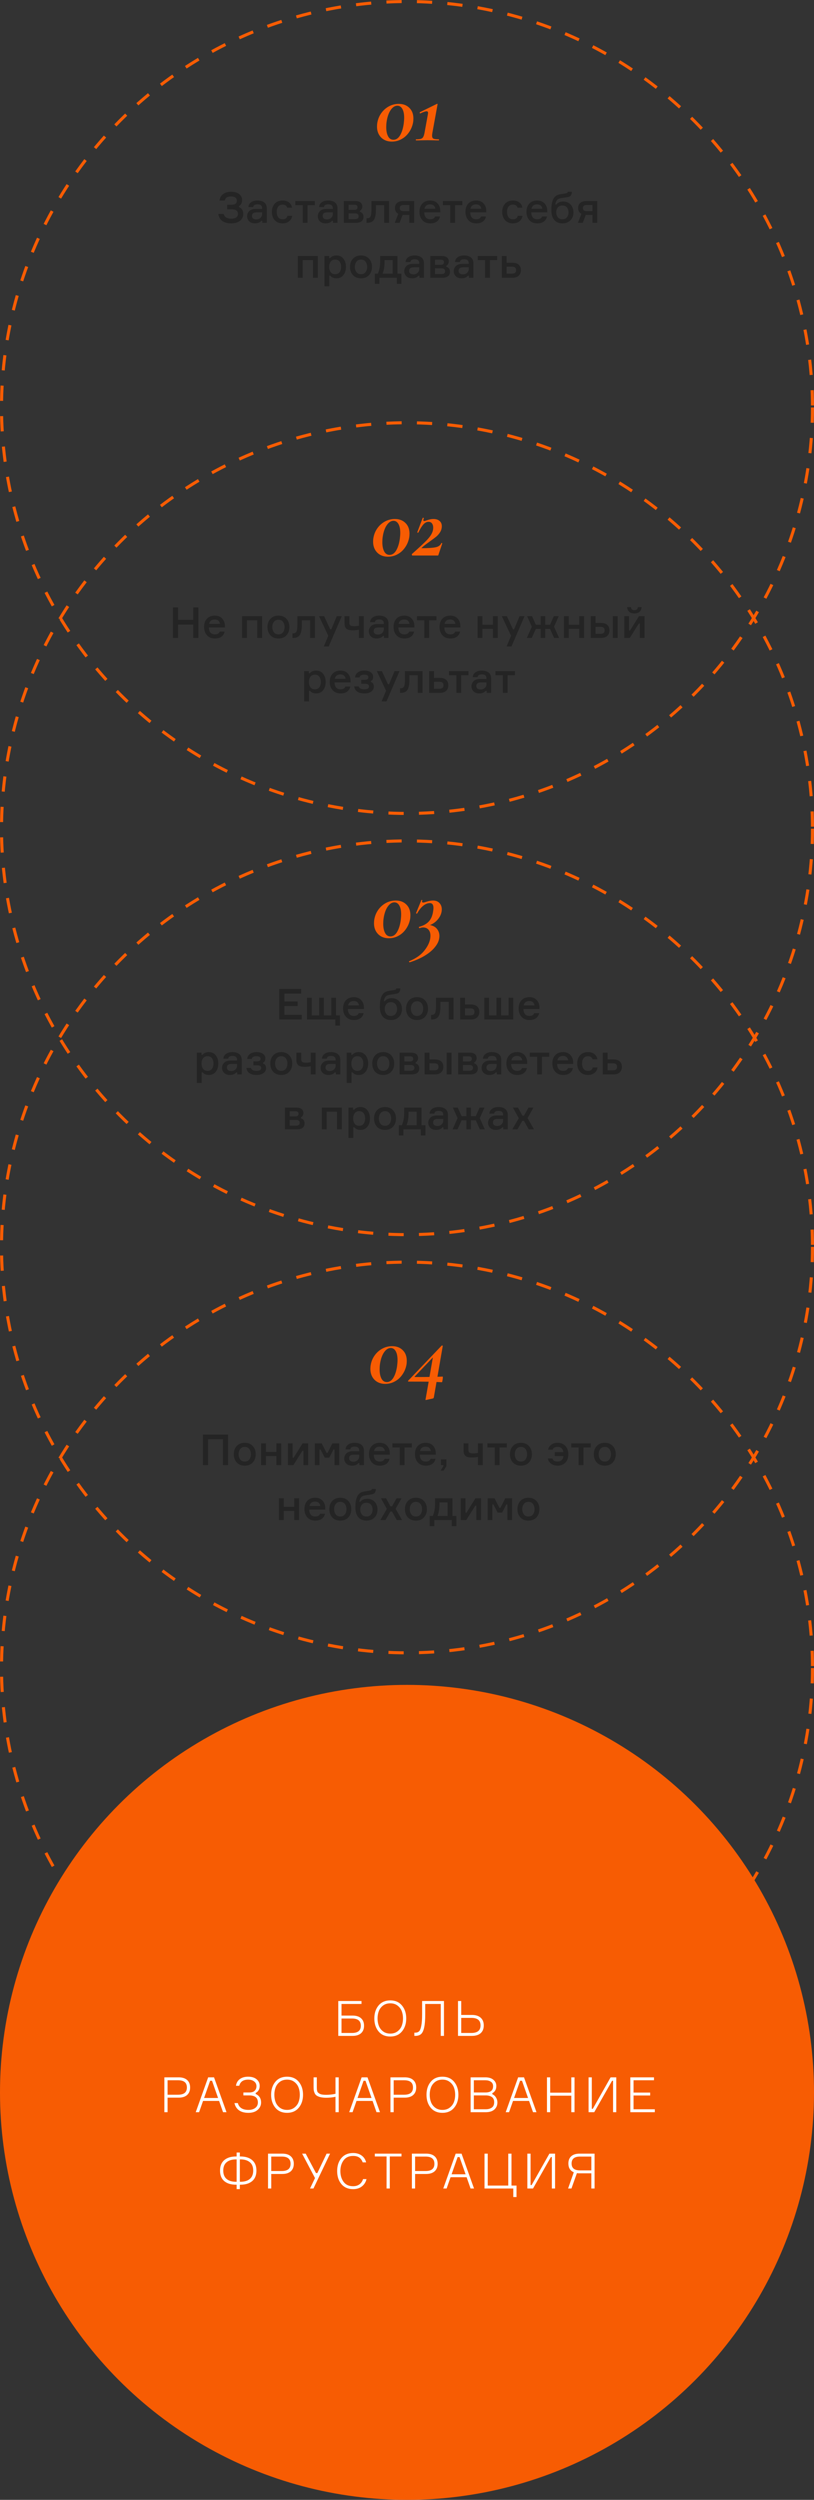 <?xml version="1.0" encoding="UTF-8"?> <svg xmlns="http://www.w3.org/2000/svg" width="267" height="819" viewBox="0 0 267 819" fill="none"><rect x="0" y="0" width="267" height="819" fill="#333333" stroke="none"/> <path d="M128.551 46.39C127.091 46.39 125.911 45.94 125.011 45.04C124.111 44.12 123.661 42.93 123.661 41.47C123.661 40.99 123.701 40.54 123.781 40.12C124.001 38.94 124.451 37.89 125.131 36.97C125.811 36.05 126.641 35.33 127.621 34.81C128.621 34.29 129.681 34.03 130.801 34.03C132.241 34.03 133.401 34.47 134.281 35.35C135.161 36.21 135.601 37.37 135.601 38.83C135.601 39.33 135.561 39.79 135.481 40.21C135.241 41.41 134.781 42.48 134.101 43.42C133.441 44.36 132.621 45.09 131.641 45.61C130.681 46.13 129.651 46.39 128.551 46.39ZM129.061 45.79C129.921 45.79 130.641 45.31 131.221 44.35C131.801 43.37 132.201 42.11 132.421 40.57C132.521 39.77 132.571 39.11 132.571 38.59C132.571 37.35 132.371 36.38 131.971 35.68C131.571 34.98 131.031 34.63 130.351 34.63C129.531 34.63 128.791 35.11 128.131 36.07C127.491 37.01 127.051 38.28 126.811 39.88C126.731 40.42 126.691 41.01 126.691 41.65C126.691 42.89 126.891 43.89 127.291 44.65C127.691 45.41 128.281 45.79 129.061 45.79ZM136.508 46C136.428 46 136.388 45.94 136.388 45.82C136.388 45.7 136.428 45.64 136.508 45.64C137.188 45.64 137.698 45.59 138.038 45.49C138.378 45.39 138.628 45.2 138.788 44.92C138.968 44.62 139.118 44.17 139.238 43.57L140.288 37.81C140.368 37.37 140.408 37.1 140.408 37C140.408 36.64 140.248 36.46 139.928 36.46C139.548 36.46 138.868 36.69 137.888 37.15L137.828 37.18C137.768 37.18 137.718 37.13 137.678 37.03C137.658 36.91 137.678 36.82 137.738 36.76L143.318 34.03C143.358 33.99 143.408 33.99 143.468 34.03C143.528 34.07 143.548 34.12 143.528 34.18L141.818 43.57C141.758 43.93 141.728 44.23 141.728 44.47C141.728 44.95 141.878 45.27 142.178 45.43C142.478 45.57 143.048 45.64 143.888 45.64C143.968 45.64 144.008 45.7 144.008 45.82C144.008 45.94 143.968 46 143.888 46C143.248 46 142.738 45.99 142.358 45.97L140.228 45.94L138.068 45.97C137.688 45.99 137.168 46 136.508 46Z" fill="#F75C03"></path> <path d="M127.272 182.39C125.812 182.39 124.632 181.94 123.732 181.04C122.832 180.12 122.382 178.93 122.382 177.47C122.382 176.99 122.422 176.54 122.502 176.12C122.722 174.94 123.172 173.89 123.852 172.97C124.532 172.05 125.362 171.33 126.342 170.81C127.342 170.29 128.402 170.03 129.522 170.03C130.962 170.03 132.122 170.47 133.002 171.35C133.882 172.21 134.322 173.37 134.322 174.83C134.322 175.33 134.282 175.79 134.202 176.21C133.962 177.41 133.502 178.48 132.822 179.42C132.162 180.36 131.342 181.09 130.362 181.61C129.402 182.13 128.372 182.39 127.272 182.39ZM127.782 181.79C128.642 181.79 129.362 181.31 129.942 180.35C130.522 179.37 130.922 178.11 131.142 176.57C131.242 175.77 131.292 175.11 131.292 174.59C131.292 173.35 131.092 172.38 130.692 171.68C130.292 170.98 129.752 170.63 129.072 170.63C128.252 170.63 127.512 171.11 126.852 172.07C126.212 173.01 125.772 174.28 125.532 175.88C125.452 176.42 125.412 177.01 125.412 177.65C125.412 178.89 125.612 179.89 126.012 180.65C126.412 181.41 127.002 181.79 127.782 181.79ZM135.109 181.52C136.969 179.86 138.329 178.61 139.189 177.77C140.069 176.93 140.729 176.19 141.169 175.55C141.629 174.89 141.919 174.23 142.039 173.57C142.079 173.25 142.099 173.02 142.099 172.88C142.099 172.32 141.969 171.86 141.709 171.5C141.449 171.14 141.059 170.96 140.539 170.96C139.919 170.96 139.349 171.26 138.829 171.86C138.329 172.44 137.789 173.32 137.209 174.5C137.189 174.52 137.159 174.53 137.119 174.53C137.059 174.53 136.999 174.52 136.939 174.5C136.879 174.46 136.859 174.41 136.879 174.35L138.649 169.67L138.769 169.61C138.849 169.61 138.909 169.63 138.949 169.67C139.009 169.71 139.029 169.77 139.009 169.85C138.909 170.15 138.859 170.34 138.859 170.42C138.859 170.6 138.949 170.69 139.129 170.69C139.309 170.69 139.589 170.62 139.969 170.48C140.789 170.18 141.519 170.03 142.159 170.03C143.039 170.03 143.719 170.25 144.199 170.69C144.679 171.11 144.919 171.67 144.919 172.37C144.919 173.09 144.739 173.74 144.379 174.32C144.039 174.88 143.609 175.38 143.089 175.82C142.569 176.24 141.869 176.76 140.989 177.38C140.509 177.72 140.019 178.08 139.519 178.46C139.039 178.82 138.619 179.18 138.259 179.54C138.199 179.58 138.199 179.6 138.259 179.6C140.379 179.6 141.919 179.5 142.879 179.3C143.839 179.1 144.469 178.64 144.769 177.92C144.769 177.9 144.799 177.89 144.859 177.89C144.919 177.89 144.969 177.91 145.009 177.95C145.069 177.97 145.089 178 145.069 178.04L143.809 181.79C143.809 181.85 143.789 181.9 143.749 181.94C143.729 181.98 143.679 182 143.599 182H135.319C135.219 182 135.149 181.95 135.109 181.85C135.069 181.73 135.069 181.62 135.109 181.52Z" fill="#F75C03"></path> <path d="M127.565 307.39C126.105 307.39 124.925 306.94 124.025 306.04C123.125 305.12 122.675 303.93 122.675 302.47C122.675 301.99 122.715 301.54 122.795 301.12C123.015 299.94 123.465 298.89 124.145 297.97C124.825 297.05 125.655 296.33 126.635 295.81C127.635 295.29 128.695 295.03 129.815 295.03C131.255 295.03 132.415 295.47 133.295 296.35C134.175 297.21 134.615 298.37 134.615 299.83C134.615 300.33 134.575 300.79 134.495 301.21C134.255 302.41 133.795 303.48 133.115 304.42C132.455 305.36 131.635 306.09 130.655 306.61C129.695 307.13 128.665 307.39 127.565 307.39ZM128.075 306.79C128.935 306.79 129.655 306.31 130.235 305.35C130.815 304.37 131.215 303.11 131.435 301.57C131.535 300.77 131.585 300.11 131.585 299.59C131.585 298.35 131.385 297.38 130.985 296.68C130.585 295.98 130.045 295.63 129.365 295.63C128.545 295.63 127.805 296.11 127.145 297.07C126.505 298.01 126.065 299.28 125.825 300.88C125.745 301.42 125.705 302.01 125.705 302.65C125.705 303.89 125.905 304.89 126.305 305.65C126.705 306.41 127.295 306.79 128.075 306.79ZM144.912 297.91C144.912 298.97 144.552 299.98 143.832 300.94C143.112 301.9 142.182 302.61 141.042 303.07C142.082 303.27 142.852 303.7 143.352 304.36C143.872 305 144.132 305.76 144.132 306.64C144.132 306.94 144.102 307.24 144.042 307.54C143.882 308.46 143.412 309.39 142.632 310.33C141.872 311.29 140.792 312.2 139.392 313.06C137.992 313.92 136.312 314.66 134.352 315.28C134.312 315.3 134.262 315.25 134.202 315.13C134.142 315.03 134.142 314.96 134.202 314.92C136.322 314.06 137.942 312.95 139.062 311.59C140.182 310.23 140.862 308.89 141.102 307.57C141.162 307.21 141.192 306.87 141.192 306.55C141.192 305.71 140.972 305.05 140.532 304.57C140.112 304.09 139.522 303.85 138.762 303.85C138.442 303.85 138.072 303.93 137.652 304.09H137.622C137.522 304.09 137.452 304.02 137.412 303.88C137.372 303.74 137.402 303.66 137.502 303.64C138.842 303.28 139.872 302.72 140.592 301.96C141.332 301.2 141.812 300.14 142.032 298.78C142.132 298.24 142.182 297.81 142.182 297.49C142.182 296.41 141.792 295.87 141.012 295.87C140.252 295.87 139.512 296.17 138.792 296.77C138.072 297.35 137.422 298.18 136.842 299.26C136.822 299.3 136.772 299.32 136.692 299.32C136.632 299.32 136.572 299.3 136.512 299.26C136.472 299.22 136.462 299.17 136.482 299.11L138.222 294.88C138.262 294.84 138.292 294.82 138.312 294.82C138.372 294.82 138.422 294.84 138.462 294.88C138.522 294.92 138.542 294.97 138.522 295.03C138.462 295.17 138.432 295.29 138.432 295.39C138.432 295.59 138.562 295.69 138.822 295.69C139.042 295.69 139.362 295.61 139.782 295.45C140.242 295.31 140.632 295.21 140.952 295.15C141.272 295.07 141.622 295.03 142.002 295.03C142.942 295.03 143.662 295.31 144.162 295.87C144.662 296.41 144.912 297.09 144.912 297.91Z" fill="#F75C03"></path> <path d="M77.699 65.72C77.699 65.281 77.522 64.945 77.167 64.712C76.822 64.469 76.369 64.348 75.809 64.348C74.605 64.348 73.914 64.796 73.737 65.692H72.001C72.113 64.796 72.505 64.096 73.177 63.592C73.849 63.079 74.731 62.822 75.823 62.822C76.943 62.822 77.82 63.079 78.455 63.592C79.099 64.096 79.421 64.735 79.421 65.51C79.421 66.471 79.076 67.139 78.385 67.512V67.848C79.328 68.231 79.799 68.996 79.799 70.144C79.799 71.003 79.449 71.726 78.749 72.314C78.049 72.893 77.088 73.182 75.865 73.182C74.586 73.182 73.592 72.911 72.883 72.37C72.174 71.829 71.749 71.073 71.609 70.102H73.373C73.634 71.138 74.469 71.656 75.879 71.656C76.541 71.656 77.069 71.521 77.461 71.25C77.853 70.97 78.049 70.583 78.049 70.088C78.049 69.08 77.382 68.576 76.047 68.576H74.507V67.078H76.047C76.626 67.078 77.046 66.952 77.307 66.7C77.568 66.448 77.699 66.121 77.699 65.72ZM86.039 73V72.342H85.703C85.255 72.902 84.555 73.182 83.603 73.182C82.819 73.182 82.198 72.958 81.741 72.51C81.284 72.053 81.055 71.497 81.055 70.844C81.055 70.2 81.288 69.64 81.755 69.164C82.222 68.688 82.931 68.45 83.883 68.45H85.983V68.24C85.983 67.372 85.484 66.938 84.485 66.938C83.599 66.938 83.123 67.241 83.057 67.848H81.489C81.526 67.185 81.811 66.663 82.343 66.28C82.885 65.888 83.58 65.692 84.429 65.692C85.391 65.692 86.142 65.907 86.683 66.336C87.234 66.765 87.509 67.409 87.509 68.268V73H86.039ZM84.093 71.894C84.625 71.894 85.073 71.721 85.437 71.376C85.801 71.031 85.983 70.611 85.983 70.116V69.57H84.163C83.155 69.57 82.651 69.962 82.651 70.746C82.651 71.11 82.777 71.395 83.029 71.6C83.281 71.796 83.636 71.894 84.093 71.894ZM94.275 70.718H95.843C95.731 71.465 95.39 72.062 94.821 72.51C94.261 72.958 93.556 73.182 92.707 73.182C91.615 73.182 90.751 72.837 90.117 72.146C89.492 71.446 89.179 70.541 89.179 69.43C89.179 68.319 89.492 67.419 90.117 66.728C90.751 66.037 91.615 65.692 92.707 65.692C93.566 65.692 94.266 65.907 94.807 66.336C95.358 66.765 95.684 67.335 95.787 68.044H94.219C93.986 67.372 93.486 67.036 92.721 67.036C92.058 67.036 91.564 67.26 91.237 67.708C90.919 68.156 90.761 68.725 90.761 69.416C90.761 70.125 90.919 70.709 91.237 71.166C91.564 71.614 92.058 71.838 92.721 71.838C93.598 71.838 94.116 71.465 94.275 70.718ZM96.884 67.218V65.874H103.268V67.218H100.874V73H99.292V67.218H96.884ZM109.227 73V72.342H108.891C108.443 72.902 107.743 73.182 106.791 73.182C106.007 73.182 105.386 72.958 104.929 72.51C104.471 72.053 104.243 71.497 104.243 70.844C104.243 70.2 104.476 69.64 104.943 69.164C105.409 68.688 106.119 68.45 107.071 68.45H109.171V68.24C109.171 67.372 108.671 66.938 107.673 66.938C106.786 66.938 106.31 67.241 106.245 67.848H104.677C104.714 67.185 104.999 66.663 105.531 66.28C106.072 65.888 106.767 65.692 107.617 65.692C108.578 65.692 109.329 65.907 109.871 66.336C110.421 66.765 110.697 67.409 110.697 68.268V73H109.227ZM107.281 71.894C107.813 71.894 108.261 71.721 108.625 71.376C108.989 71.031 109.171 70.611 109.171 70.116V69.57H107.351C106.343 69.57 105.839 69.962 105.839 70.746C105.839 71.11 105.965 71.395 106.217 71.6C106.469 71.796 106.823 71.894 107.281 71.894ZM118.05 69.066V69.388C118.405 69.481 118.69 69.673 118.904 69.962C119.128 70.242 119.24 70.601 119.24 71.04C119.24 71.684 119.021 72.174 118.582 72.51C118.153 72.837 117.532 73 116.72 73H112.786V65.874H116.594C117.313 65.874 117.868 66.033 118.26 66.35C118.652 66.667 118.848 67.111 118.848 67.68C118.848 67.997 118.769 68.282 118.61 68.534C118.461 68.777 118.274 68.954 118.05 69.066ZM114.34 71.796H116.426C117.238 71.796 117.644 71.483 117.644 70.858C117.644 70.223 117.238 69.906 116.426 69.906H114.34V71.796ZM114.34 67.078V68.758H116.258C116.604 68.758 116.856 68.679 117.014 68.52C117.182 68.361 117.266 68.161 117.266 67.918C117.266 67.358 116.93 67.078 116.258 67.078H114.34ZM120.233 73V71.502H120.485C120.98 71.502 121.33 71.306 121.535 70.914C121.74 70.522 121.843 69.803 121.843 68.758V65.874H127.611V73H126.029V67.218H123.299V68.8C123.299 70.34 123.075 71.427 122.627 72.062C122.188 72.687 121.474 73 120.485 73H120.233ZM132.258 65.874H135.842V73H134.26V70.41H132.58C132.356 70.41 132.188 70.405 132.076 70.396L131.082 73H129.486L130.634 70.06C129.915 69.677 129.556 69.043 129.556 68.156C129.556 67.437 129.789 66.877 130.256 66.476C130.723 66.075 131.39 65.874 132.258 65.874ZM134.26 69.178V67.162H132.384C131.544 67.162 131.124 67.498 131.124 68.17C131.124 68.842 131.544 69.178 132.384 69.178H134.26ZM144.423 69.038V69.57H139.159C139.206 71.082 139.873 71.838 141.161 71.838C141.973 71.838 142.491 71.535 142.715 70.928H144.325C144.185 71.619 143.844 72.169 143.303 72.58C142.762 72.981 142.043 73.182 141.147 73.182C140.046 73.182 139.178 72.832 138.543 72.132C137.908 71.432 137.591 70.517 137.591 69.388C137.591 68.268 137.904 67.372 138.529 66.7C139.164 66.028 140.022 65.692 141.105 65.692C142.132 65.692 142.934 66.009 143.513 66.644C144.101 67.269 144.404 68.067 144.423 69.038ZM141.091 66.952C140.064 66.952 139.444 67.433 139.229 68.394H142.799C142.743 67.974 142.57 67.629 142.281 67.358C141.992 67.087 141.595 66.952 141.091 66.952ZM145.269 67.218V65.874H151.653V67.218H149.259V73H147.677V67.218H145.269ZM159.503 69.038V69.57H154.239C154.286 71.082 154.953 71.838 156.241 71.838C157.053 71.838 157.571 71.535 157.795 70.928H159.405C159.265 71.619 158.924 72.169 158.383 72.58C157.842 72.981 157.123 73.182 156.227 73.182C155.126 73.182 154.258 72.832 153.623 72.132C152.988 71.432 152.671 70.517 152.671 69.388C152.671 68.268 152.984 67.372 153.609 66.7C154.244 66.028 155.102 65.692 156.185 65.692C157.212 65.692 158.014 66.009 158.593 66.644C159.181 67.269 159.484 68.067 159.503 69.038ZM156.171 66.952C155.144 66.952 154.524 67.433 154.309 68.394H157.879C157.823 67.974 157.65 67.629 157.361 67.358C157.072 67.087 156.675 66.952 156.171 66.952ZM169.826 70.718H171.394C171.282 71.465 170.941 72.062 170.372 72.51C169.812 72.958 169.107 73.182 168.258 73.182C167.166 73.182 166.302 72.837 165.668 72.146C165.042 71.446 164.73 70.541 164.73 69.43C164.73 68.319 165.042 67.419 165.668 66.728C166.302 66.037 167.166 65.692 168.258 65.692C169.116 65.692 169.816 65.907 170.358 66.336C170.908 66.765 171.235 67.335 171.338 68.044H169.77C169.536 67.372 169.037 67.036 168.272 67.036C167.609 67.036 167.114 67.26 166.788 67.708C166.47 68.156 166.312 68.725 166.312 69.416C166.312 70.125 166.47 70.709 166.788 71.166C167.114 71.614 167.609 71.838 168.272 71.838C169.149 71.838 169.667 71.465 169.826 70.718ZM179.519 69.038V69.57H174.255C174.301 71.082 174.969 71.838 176.257 71.838C177.069 71.838 177.587 71.535 177.811 70.928H179.421C179.281 71.619 178.94 72.169 178.399 72.58C177.857 72.981 177.139 73.182 176.243 73.182C175.141 73.182 174.273 72.832 173.639 72.132C173.004 71.432 172.687 70.517 172.687 69.388C172.687 68.268 172.999 67.372 173.625 66.7C174.259 66.028 175.118 65.692 176.201 65.692C177.227 65.692 178.03 66.009 178.609 66.644C179.197 67.269 179.5 68.067 179.519 69.038ZM176.187 66.952C175.16 66.952 174.539 67.433 174.325 68.394H177.895C177.839 67.974 177.666 67.629 177.377 67.358C177.087 67.087 176.691 66.952 176.187 66.952ZM184.727 66.028C185.753 66.028 186.57 66.364 187.177 67.036C187.793 67.708 188.101 68.567 188.101 69.612C188.101 70.648 187.769 71.502 187.107 72.174C186.453 72.846 185.581 73.182 184.489 73.182C183.331 73.182 182.435 72.809 181.801 72.062C181.166 71.315 180.849 70.237 180.849 68.828C180.849 68.175 180.881 67.591 180.947 67.078C181.021 66.565 181.152 66.056 181.339 65.552C181.535 65.039 181.824 64.619 182.207 64.292C182.599 63.965 183.084 63.755 183.663 63.662L185.525 63.354C185.786 63.317 185.963 63.265 186.057 63.2C186.15 63.135 186.206 63.009 186.225 62.822H187.583C187.555 63.317 187.443 63.713 187.247 64.012C187.06 64.311 186.696 64.502 186.155 64.586L183.887 64.95C183.355 65.034 182.953 65.249 182.683 65.594C182.412 65.93 182.23 66.401 182.137 67.008H182.473C182.977 66.355 183.728 66.028 184.727 66.028ZM184.475 71.838C185.128 71.838 185.627 71.619 185.973 71.18C186.318 70.741 186.491 70.205 186.491 69.57C186.491 68.935 186.318 68.403 185.973 67.974C185.627 67.545 185.128 67.33 184.475 67.33C183.812 67.33 183.308 67.545 182.963 67.974C182.617 68.403 182.445 68.935 182.445 69.57C182.445 70.205 182.617 70.741 182.963 71.18C183.308 71.619 183.812 71.838 184.475 71.838ZM192.332 65.874H195.916V73H194.334V70.41H192.654C192.43 70.41 192.262 70.405 192.15 70.396L191.156 73H189.56L190.708 70.06C189.99 69.677 189.63 69.043 189.63 68.156C189.63 67.437 189.864 66.877 190.33 66.476C190.797 66.075 191.464 65.874 192.332 65.874ZM194.334 69.178V67.162H192.458C191.618 67.162 191.198 67.498 191.198 68.17C191.198 68.842 191.618 69.178 192.458 69.178H194.334ZM104.245 91H102.663V85.218H99.275V91H97.693V83.874H104.245V91ZM109.943 85.036C109.29 85.036 108.795 85.265 108.459 85.722C108.132 86.179 107.969 86.749 107.969 87.43C107.969 88.121 108.132 88.695 108.459 89.152C108.795 89.609 109.29 89.838 109.943 89.838C110.568 89.838 111.049 89.619 111.385 89.18C111.721 88.732 111.889 88.149 111.889 87.43C111.889 86.711 111.721 86.133 111.385 85.694C111.049 85.255 110.568 85.036 109.943 85.036ZM106.429 83.874H107.955V84.56H108.291C108.758 83.981 109.458 83.692 110.391 83.692C111.334 83.692 112.08 84.042 112.631 84.742C113.191 85.442 113.471 86.338 113.471 87.43C113.471 88.531 113.191 89.432 112.631 90.132C112.08 90.832 111.334 91.182 110.391 91.182C109.467 91.182 108.786 90.893 108.347 90.314H108.011V93.8H106.429V83.874ZM115.78 84.742C116.433 84.042 117.31 83.692 118.412 83.692C119.513 83.692 120.386 84.042 121.03 84.742C121.683 85.433 122.01 86.329 122.01 87.43C122.01 88.541 121.683 89.446 121.03 90.146C120.386 90.837 119.513 91.182 118.412 91.182C117.31 91.182 116.433 90.837 115.78 90.146C115.136 89.446 114.814 88.541 114.814 87.43C114.814 86.329 115.136 85.433 115.78 84.742ZM116.914 89.152C117.259 89.609 117.758 89.838 118.412 89.838C119.065 89.838 119.564 89.609 119.91 89.152C120.255 88.685 120.428 88.111 120.428 87.43C120.428 86.758 120.255 86.193 119.91 85.736C119.564 85.269 119.065 85.036 118.412 85.036C117.758 85.036 117.259 85.269 116.914 85.736C116.568 86.193 116.396 86.758 116.396 87.43C116.396 88.111 116.568 88.685 116.914 89.152ZM130.387 89.656H131.675V93.002H130.163V91H124.451V93.002H122.939V89.656H123.947C124.441 88.471 124.689 87.211 124.689 85.876V83.874H130.387V89.656ZM128.805 89.656V85.218H126.131V85.89C126.131 87.337 125.916 88.592 125.487 89.656H128.805ZM137.582 91V90.342H137.246C136.798 90.902 136.098 91.182 135.146 91.182C134.362 91.182 133.741 90.958 133.284 90.51C132.827 90.053 132.598 89.497 132.598 88.844C132.598 88.2 132.831 87.64 133.298 87.164C133.765 86.688 134.474 86.45 135.426 86.45H137.526V86.24C137.526 85.372 137.027 84.938 136.028 84.938C135.141 84.938 134.665 85.241 134.6 85.848H133.032C133.069 85.185 133.354 84.663 133.886 84.28C134.427 83.888 135.123 83.692 135.972 83.692C136.933 83.692 137.685 83.907 138.226 84.336C138.777 84.765 139.052 85.409 139.052 86.268V91H137.582ZM135.636 89.894C136.168 89.894 136.616 89.721 136.98 89.376C137.344 89.031 137.526 88.611 137.526 88.116V87.57H135.706C134.698 87.57 134.194 87.962 134.194 88.746C134.194 89.11 134.32 89.395 134.572 89.6C134.824 89.796 135.179 89.894 135.636 89.894ZM146.406 87.066V87.388C146.76 87.481 147.045 87.673 147.26 87.962C147.484 88.242 147.596 88.601 147.596 89.04C147.596 89.684 147.376 90.174 146.938 90.51C146.508 90.837 145.888 91 145.076 91H141.142V83.874H144.95C145.668 83.874 146.224 84.033 146.616 84.35C147.008 84.667 147.204 85.111 147.204 85.68C147.204 85.997 147.124 86.282 146.966 86.534C146.816 86.777 146.63 86.954 146.406 87.066ZM142.696 89.796H144.782C145.594 89.796 146 89.483 146 88.858C146 88.223 145.594 87.906 144.782 87.906H142.696V89.796ZM142.696 85.078V86.758H144.614C144.959 86.758 145.211 86.679 145.37 86.52C145.538 86.361 145.622 86.161 145.622 85.918C145.622 85.358 145.286 85.078 144.614 85.078H142.696ZM153.811 91V90.342H153.475C153.027 90.902 152.327 91.182 151.375 91.182C150.591 91.182 149.97 90.958 149.513 90.51C149.055 90.053 148.827 89.497 148.827 88.844C148.827 88.2 149.06 87.64 149.527 87.164C149.993 86.688 150.703 86.45 151.655 86.45H153.755V86.24C153.755 85.372 153.255 84.938 152.257 84.938C151.37 84.938 150.894 85.241 150.829 85.848H149.261C149.298 85.185 149.583 84.663 150.115 84.28C150.656 83.888 151.351 83.692 152.201 83.692C153.162 83.692 153.913 83.907 154.455 84.336C155.005 84.765 155.281 85.409 155.281 86.268V91H153.811ZM151.865 89.894C152.397 89.894 152.845 89.721 153.209 89.376C153.573 89.031 153.755 88.611 153.755 88.116V87.57H151.935C150.927 87.57 150.423 87.962 150.423 88.746C150.423 89.11 150.549 89.395 150.801 89.6C151.053 89.796 151.407 89.894 151.865 89.894ZM156.698 85.218V83.874H163.082V85.218H160.688V91H159.106V85.218H156.698ZM166.171 83.874V86.086H168.089C168.985 86.086 169.671 86.301 170.147 86.73C170.623 87.15 170.861 87.743 170.861 88.508C170.861 89.283 170.618 89.894 170.133 90.342C169.657 90.781 168.976 91 168.089 91H164.589V83.874H166.171ZM166.171 89.656H167.865C168.378 89.656 168.742 89.563 168.957 89.376C169.172 89.18 169.279 88.891 169.279 88.508C169.279 88.125 169.172 87.841 168.957 87.654C168.742 87.458 168.378 87.36 167.865 87.36H166.171V89.656Z" fill="#242424"></path> <path d="M63.392 199.004H65.072V209H63.392V204.632H58.394V209H56.714V199.004H58.394V203.064H63.392V199.004ZM73.773 205.038V205.57H68.51C68.556 207.082 69.224 207.838 70.511 207.838C71.323 207.838 71.841 207.535 72.066 206.928H73.675C73.535 207.619 73.195 208.169 72.653 208.58C72.112 208.981 71.394 209.182 70.498 209.182C69.396 209.182 68.528 208.832 67.894 208.132C67.259 207.432 66.942 206.517 66.942 205.388C66.942 204.268 67.254 203.372 67.879 202.7C68.514 202.028 69.373 201.692 70.456 201.692C71.482 201.692 72.285 202.009 72.864 202.644C73.451 203.269 73.755 204.067 73.773 205.038ZM70.442 202.952C69.415 202.952 68.794 203.433 68.579 204.394H72.15C72.094 203.974 71.921 203.629 71.632 203.358C71.342 203.087 70.945 202.952 70.442 202.952ZM85.972 209H84.39V203.218H81.002V209H79.42V201.874H85.972V209ZM88.703 202.742C89.356 202.042 90.233 201.692 91.335 201.692C92.436 201.692 93.308 202.042 93.953 202.742C94.606 203.433 94.933 204.329 94.933 205.43C94.933 206.541 94.606 207.446 93.953 208.146C93.308 208.837 92.436 209.182 91.335 209.182C90.233 209.182 89.356 208.837 88.703 208.146C88.058 207.446 87.737 206.541 87.737 205.43C87.737 204.329 88.058 203.433 88.703 202.742ZM89.837 207.152C90.182 207.609 90.681 207.838 91.335 207.838C91.988 207.838 92.487 207.609 92.832 207.152C93.178 206.685 93.35 206.111 93.35 205.43C93.35 204.758 93.178 204.193 92.832 203.736C92.487 203.269 91.988 203.036 91.335 203.036C90.681 203.036 90.182 203.269 89.837 203.736C89.491 204.193 89.319 204.758 89.319 205.43C89.319 206.111 89.491 206.685 89.837 207.152ZM95.931 209V207.502H96.183C96.678 207.502 97.028 207.306 97.233 206.914C97.439 206.522 97.541 205.803 97.541 204.758V201.874H103.309V209H101.727V203.218H98.997V204.8C98.997 206.34 98.773 207.427 98.325 208.062C97.887 208.687 97.173 209 96.183 209H95.931ZM107.816 211.8H106.206L107.676 208.3L104.652 201.874H106.318L108.306 206.172H108.67L110.476 201.874H112.1L107.816 211.8ZM113.016 201.874H114.598V203.932C114.598 204.128 114.607 204.282 114.626 204.394C114.654 204.506 114.715 204.632 114.808 204.772C114.901 204.903 115.06 205.001 115.284 205.066C115.508 205.131 115.802 205.164 116.166 205.164C116.67 205.164 117.188 205.108 117.72 204.996V201.874H119.316V209H117.72V206.312C117.095 206.443 116.427 206.508 115.718 206.508C115.121 206.508 114.631 206.447 114.248 206.326C113.865 206.195 113.59 206.004 113.422 205.752C113.254 205.5 113.142 205.257 113.086 205.024C113.039 204.791 113.016 204.497 113.016 204.142V201.874ZM125.954 209V208.342H125.618C125.17 208.902 124.47 209.182 123.518 209.182C122.734 209.182 122.113 208.958 121.656 208.51C121.199 208.053 120.97 207.497 120.97 206.844C120.97 206.2 121.203 205.64 121.67 205.164C122.137 204.688 122.846 204.45 123.798 204.45H125.898V204.24C125.898 203.372 125.399 202.938 124.4 202.938C123.513 202.938 123.037 203.241 122.972 203.848H121.404C121.441 203.185 121.726 202.663 122.258 202.28C122.799 201.888 123.495 201.692 124.344 201.692C125.305 201.692 126.057 201.907 126.598 202.336C127.149 202.765 127.424 203.409 127.424 204.268V209H125.954ZM124.008 207.894C124.54 207.894 124.988 207.721 125.352 207.376C125.716 207.031 125.898 206.611 125.898 206.116V205.57H124.078C123.07 205.57 122.566 205.962 122.566 206.746C122.566 207.11 122.692 207.395 122.944 207.6C123.196 207.796 123.551 207.894 124.008 207.894ZM135.926 205.038V205.57H130.662C130.709 207.082 131.376 207.838 132.664 207.838C133.476 207.838 133.994 207.535 134.218 206.928H135.828C135.688 207.619 135.347 208.169 134.806 208.58C134.265 208.981 133.546 209.182 132.65 209.182C131.549 209.182 130.681 208.832 130.046 208.132C129.411 207.432 129.094 206.517 129.094 205.388C129.094 204.268 129.407 203.372 130.032 202.7C130.667 202.028 131.525 201.692 132.608 201.692C133.635 201.692 134.437 202.009 135.016 202.644C135.604 203.269 135.907 204.067 135.926 205.038ZM132.594 202.952C131.567 202.952 130.947 203.433 130.732 204.394H134.302C134.246 203.974 134.073 203.629 133.784 203.358C133.495 203.087 133.098 202.952 132.594 202.952ZM136.772 203.218V201.874H143.156V203.218H140.762V209H139.18V203.218H136.772ZM151.006 205.038V205.57H145.742C145.789 207.082 146.456 207.838 147.744 207.838C148.556 207.838 149.074 207.535 149.298 206.928H150.908C150.768 207.619 150.427 208.169 149.886 208.58C149.345 208.981 148.626 209.182 147.73 209.182C146.629 209.182 145.761 208.832 145.126 208.132C144.491 207.432 144.174 206.517 144.174 205.388C144.174 204.268 144.487 203.372 145.112 202.7C145.747 202.028 146.605 201.692 147.688 201.692C148.715 201.692 149.517 202.009 150.096 202.644C150.684 203.269 150.987 204.067 151.006 205.038ZM147.674 202.952C146.647 202.952 146.027 203.433 145.812 204.394H149.382C149.326 203.974 149.153 203.629 148.864 203.358C148.575 203.087 148.178 202.952 147.674 202.952ZM163.261 209H161.679V206.018H158.235V209H156.653V201.874H158.235V204.674H161.679V201.874H163.261V209ZM167.768 211.8H166.158L167.628 208.3L164.604 201.874H166.27L168.258 206.172H168.622L170.428 201.874H172.052L167.768 211.8ZM175.767 206.032L174.423 209H172.799L174.451 205.332L172.897 201.874H174.507L175.767 204.688H177.349V201.874H178.833V204.688H180.415L181.661 201.874H183.271L181.731 205.332L183.383 209H181.745L180.415 206.032H178.833V209H177.349V206.032H175.767ZM191.589 209H190.007V206.018H186.563V209H184.981V201.874H186.563V204.674H190.007V201.874H191.589V209ZM193.772 201.874H195.354V204.086H197.132C198.028 204.086 198.714 204.301 199.19 204.73C199.666 205.15 199.904 205.743 199.904 206.508C199.904 207.283 199.661 207.894 199.176 208.342C198.7 208.781 198.018 209 197.132 209H193.772V201.874ZM195.354 205.36V207.656H196.908C197.421 207.656 197.785 207.563 198 207.376C198.214 207.18 198.322 206.891 198.322 206.508C198.322 206.125 198.214 205.841 198 205.654C197.785 205.458 197.421 205.36 196.908 205.36H195.354ZM201.01 201.874H202.592V209H201.01V201.874ZM206.57 209H204.778V201.874H206.318V206.578H206.654L209.58 201.874H211.414V209H209.874V204.296H209.538L206.57 209ZM209.202 198.906H210.448C210.41 199.559 210.186 200.068 209.776 200.432C209.365 200.796 208.8 200.978 208.082 200.978C207.363 200.978 206.798 200.796 206.388 200.432C205.977 200.068 205.753 199.559 205.716 198.906H206.962C207.008 199.578 207.382 199.914 208.082 199.914C208.782 199.914 209.155 199.578 209.202 198.906ZM103.292 221.036C102.638 221.036 102.144 221.265 101.808 221.722C101.481 222.179 101.318 222.749 101.318 223.43C101.318 224.121 101.481 224.695 101.808 225.152C102.144 225.609 102.638 225.838 103.292 225.838C103.917 225.838 104.398 225.619 104.734 225.18C105.07 224.732 105.238 224.149 105.238 223.43C105.238 222.711 105.07 222.133 104.734 221.694C104.398 221.255 103.917 221.036 103.292 221.036ZM99.778 219.874H101.304V220.56H101.64C102.106 219.981 102.806 219.692 103.74 219.692C104.682 219.692 105.429 220.042 105.98 220.742C106.54 221.442 106.82 222.338 106.82 223.43C106.82 224.531 106.54 225.432 105.98 226.132C105.429 226.832 104.682 227.182 103.74 227.182C102.816 227.182 102.134 226.893 101.696 226.314H101.36V229.8H99.778V219.874ZM114.994 223.038V223.57H109.73C109.777 225.082 110.444 225.838 111.732 225.838C112.544 225.838 113.062 225.535 113.286 224.928H114.896C114.756 225.619 114.416 226.169 113.874 226.58C113.333 226.981 112.614 227.182 111.718 227.182C110.617 227.182 109.749 226.832 109.114 226.132C108.48 225.432 108.162 224.517 108.162 223.388C108.162 222.268 108.475 221.372 109.1 220.7C109.735 220.028 110.594 219.692 111.676 219.692C112.703 219.692 113.506 220.009 114.084 220.644C114.672 221.269 114.976 222.067 114.994 223.038ZM111.662 220.952C110.636 220.952 110.015 221.433 109.8 222.394H113.37C113.314 221.974 113.142 221.629 112.852 221.358C112.563 221.087 112.166 220.952 111.662 220.952ZM120.832 221.89C120.832 221.321 120.37 221.036 119.446 221.036C118.56 221.036 118.051 221.339 117.92 221.946H116.45C116.525 221.227 116.838 220.672 117.388 220.28C117.939 219.888 118.653 219.692 119.53 219.692C120.417 219.692 121.117 219.883 121.63 220.266C122.144 220.649 122.4 221.129 122.4 221.708C122.4 222.445 122.158 222.912 121.672 223.108V223.444C122.307 223.631 122.624 224.144 122.624 224.984C122.624 225.619 122.344 226.146 121.784 226.566C121.234 226.977 120.487 227.182 119.544 227.182C118.527 227.182 117.734 226.981 117.164 226.58C116.604 226.169 116.278 225.6 116.184 224.872H117.668C117.855 225.516 118.462 225.838 119.488 225.838C120.524 225.838 121.042 225.525 121.042 224.9C121.042 224.601 120.94 224.382 120.734 224.242C120.529 224.093 120.184 224.018 119.698 224.018H118.48V222.73H119.628C120.431 222.73 120.832 222.45 120.832 221.89ZM126.766 229.8H125.156L126.626 226.3L123.602 219.874H125.268L127.256 224.172H127.62L129.426 219.874H131.05L126.766 229.8ZM131.218 227V225.502H131.47C131.965 225.502 132.315 225.306 132.52 224.914C132.726 224.522 132.828 223.803 132.828 222.758V219.874H138.596V227H137.014V221.218H134.284V222.8C134.284 224.34 134.06 225.427 133.612 226.062C133.174 226.687 132.46 227 131.47 227H131.218ZM142.362 219.874V222.086H144.28C145.176 222.086 145.862 222.301 146.338 222.73C146.814 223.15 147.052 223.743 147.052 224.508C147.052 225.283 146.809 225.894 146.324 226.342C145.848 226.781 145.166 227 144.28 227H140.78V219.874H142.362ZM142.362 225.656H144.056C144.569 225.656 144.933 225.563 145.148 225.376C145.362 225.18 145.47 224.891 145.47 224.508C145.47 224.125 145.362 223.841 145.148 223.654C144.933 223.458 144.569 223.36 144.056 223.36H142.362V225.656ZM147.285 221.218V219.874H153.669V221.218H151.275V227H149.693V221.218H147.285ZM159.628 227V226.342H159.292C158.844 226.902 158.144 227.182 157.192 227.182C156.408 227.182 155.787 226.958 155.33 226.51C154.873 226.053 154.644 225.497 154.644 224.844C154.644 224.2 154.877 223.64 155.344 223.164C155.811 222.688 156.52 222.45 157.472 222.45H159.572V222.24C159.572 221.372 159.073 220.938 158.074 220.938C157.187 220.938 156.711 221.241 156.646 221.848H155.078C155.115 221.185 155.4 220.663 155.932 220.28C156.473 219.888 157.169 219.692 158.018 219.692C158.979 219.692 159.731 219.907 160.272 220.336C160.823 220.765 161.098 221.409 161.098 222.268V227H159.628ZM157.682 225.894C158.214 225.894 158.662 225.721 159.026 225.376C159.39 225.031 159.572 224.611 159.572 224.116V223.57H157.752C156.744 223.57 156.24 223.962 156.24 224.746C156.24 225.11 156.366 225.395 156.618 225.6C156.87 225.796 157.225 225.894 157.682 225.894ZM162.516 221.218V219.874H168.9V221.218H166.506V227H164.924V221.218H162.516Z" fill="#242424"></path> <path d="M93.285 332.474H98.969V334H91.605V324.004H98.787V325.53H93.285V328.106H97.639V329.604H93.285V332.474ZM108.673 326.874H110.213V332.656H111.501V336.002H109.989V334H100.707V326.874H102.247V332.656H104.697V326.874H106.223V332.656H108.673V326.874ZM119.369 330.038V330.57H114.105C114.152 332.082 114.819 332.838 116.107 332.838C116.919 332.838 117.437 332.535 117.661 331.928H119.271C119.131 332.619 118.791 333.169 118.249 333.58C117.708 333.981 116.989 334.182 116.093 334.182C114.992 334.182 114.124 333.832 113.489 333.132C112.855 332.432 112.537 331.517 112.537 330.388C112.537 329.268 112.85 328.372 113.475 327.7C114.11 327.028 114.969 326.692 116.051 326.692C117.078 326.692 117.881 327.009 118.459 327.644C119.047 328.269 119.351 329.067 119.369 330.038ZM116.037 327.952C115.011 327.952 114.39 328.433 114.175 329.394H117.745C117.689 328.974 117.517 328.629 117.227 328.358C116.938 328.087 116.541 327.952 116.037 327.952ZM128.474 327.028C129.5 327.028 130.317 327.364 130.924 328.036C131.54 328.708 131.848 329.567 131.848 330.612C131.848 331.648 131.516 332.502 130.854 333.174C130.2 333.846 129.328 334.182 128.236 334.182C127.078 334.182 126.182 333.809 125.548 333.062C124.913 332.315 124.596 331.237 124.596 329.828C124.596 329.175 124.628 328.591 124.694 328.078C124.768 327.565 124.899 327.056 125.086 326.552C125.282 326.039 125.571 325.619 125.954 325.292C126.346 324.965 126.831 324.755 127.41 324.662L129.272 324.354C129.533 324.317 129.71 324.265 129.804 324.2C129.897 324.135 129.953 324.009 129.972 323.822H131.33C131.302 324.317 131.19 324.713 130.994 325.012C130.807 325.311 130.443 325.502 129.902 325.586L127.634 325.95C127.102 326.034 126.7 326.249 126.43 326.594C126.159 326.93 125.977 327.401 125.884 328.008H126.22C126.724 327.355 127.475 327.028 128.474 327.028ZM128.222 332.838C128.875 332.838 129.374 332.619 129.72 332.18C130.065 331.741 130.238 331.205 130.238 330.57C130.238 329.935 130.065 329.403 129.72 328.974C129.374 328.545 128.875 328.33 128.222 328.33C127.559 328.33 127.055 328.545 126.71 328.974C126.364 329.403 126.192 329.935 126.192 330.57C126.192 331.205 126.364 331.741 126.71 332.18C127.055 332.619 127.559 332.838 128.222 332.838ZM134.161 327.742C134.815 327.042 135.692 326.692 136.793 326.692C137.895 326.692 138.767 327.042 139.411 327.742C140.065 328.433 140.391 329.329 140.391 330.43C140.391 331.541 140.065 332.446 139.411 333.146C138.767 333.837 137.895 334.182 136.793 334.182C135.692 334.182 134.815 333.837 134.161 333.146C133.517 332.446 133.195 331.541 133.195 330.43C133.195 329.329 133.517 328.433 134.161 327.742ZM135.295 332.152C135.641 332.609 136.14 332.838 136.793 332.838C137.447 332.838 137.946 332.609 138.291 332.152C138.637 331.685 138.809 331.111 138.809 330.43C138.809 329.758 138.637 329.193 138.291 328.736C137.946 328.269 137.447 328.036 136.793 328.036C136.14 328.036 135.641 328.269 135.295 328.736C134.95 329.193 134.777 329.758 134.777 330.43C134.777 331.111 134.95 331.685 135.295 332.152ZM141.39 334V332.502H141.642C142.137 332.502 142.487 332.306 142.692 331.914C142.898 331.522 143 330.803 143 329.758V326.874H148.768V334H147.186V328.218H144.456V329.8C144.456 331.34 144.232 332.427 143.784 333.062C143.346 333.687 142.632 334 141.642 334H141.39ZM152.533 326.874V329.086H154.451C155.347 329.086 156.033 329.301 156.509 329.73C156.985 330.15 157.223 330.743 157.223 331.508C157.223 332.283 156.981 332.894 156.495 333.342C156.019 333.781 155.338 334 154.451 334H150.951V326.874H152.533ZM152.533 332.656H154.227C154.741 332.656 155.105 332.563 155.319 332.376C155.534 332.18 155.641 331.891 155.641 331.508C155.641 331.125 155.534 330.841 155.319 330.654C155.105 330.458 154.741 330.36 154.227 330.36H152.533V332.656ZM166.82 326.874H168.36V334H158.854V326.874H160.394V332.656H162.844V326.874H164.37V332.656H166.82V326.874ZM176.955 330.038V330.57H171.691C171.738 332.082 172.405 332.838 173.693 332.838C174.505 332.838 175.023 332.535 175.247 331.928H176.857C176.717 332.619 176.377 333.169 175.835 333.58C175.294 333.981 174.575 334.182 173.679 334.182C172.578 334.182 171.71 333.832 171.075 333.132C170.441 332.432 170.123 331.517 170.123 330.388C170.123 329.268 170.436 328.372 171.061 327.7C171.696 327.028 172.555 326.692 173.637 326.692C174.664 326.692 175.467 327.009 176.045 327.644C176.633 328.269 176.937 329.067 176.955 330.038ZM173.623 327.952C172.597 327.952 171.976 328.433 171.761 329.394H175.331C175.275 328.974 175.103 328.629 174.813 328.358C174.524 328.087 174.127 327.952 173.623 327.952ZM68.08 346.036C67.426 346.036 66.932 346.265 66.596 346.722C66.269 347.179 66.106 347.749 66.106 348.43C66.106 349.121 66.269 349.695 66.596 350.152C66.932 350.609 67.426 350.838 68.08 350.838C68.705 350.838 69.186 350.619 69.522 350.18C69.858 349.732 70.026 349.149 70.026 348.43C70.026 347.711 69.858 347.133 69.522 346.694C69.186 346.255 68.705 346.036 68.08 346.036ZM64.566 344.874H66.092V345.56H66.428C66.894 344.981 67.594 344.692 68.528 344.692C69.47 344.692 70.217 345.042 70.768 345.742C71.328 346.442 71.608 347.338 71.608 348.43C71.608 349.531 71.328 350.432 70.768 351.132C70.217 351.832 69.47 352.182 68.528 352.182C67.604 352.182 66.922 351.893 66.484 351.314H66.148V354.8H64.566V344.874ZM77.822 352V351.342H77.486C77.038 351.902 76.338 352.182 75.386 352.182C74.602 352.182 73.982 351.958 73.524 351.51C73.067 351.053 72.838 350.497 72.838 349.844C72.838 349.2 73.072 348.64 73.538 348.164C74.005 347.688 74.714 347.45 75.666 347.45H77.766V347.24C77.766 346.372 77.267 345.938 76.268 345.938C75.382 345.938 74.906 346.241 74.84 346.848H73.272C73.31 346.185 73.594 345.663 74.126 345.28C74.668 344.888 75.363 344.692 76.212 344.692C77.174 344.692 77.925 344.907 78.466 345.336C79.017 345.765 79.292 346.409 79.292 347.268V352H77.822ZM75.876 350.894C76.408 350.894 76.856 350.721 77.22 350.376C77.584 350.031 77.766 349.611 77.766 349.116V348.57H75.946C74.938 348.57 74.434 348.962 74.434 349.746C74.434 350.11 74.56 350.395 74.812 350.6C75.064 350.796 75.419 350.894 75.876 350.894ZM85.47 346.89C85.47 346.321 85.008 346.036 84.084 346.036C83.197 346.036 82.689 346.339 82.558 346.946H81.088C81.163 346.227 81.475 345.672 82.026 345.28C82.577 344.888 83.291 344.692 84.168 344.692C85.055 344.692 85.755 344.883 86.268 345.266C86.781 345.649 87.038 346.129 87.038 346.708C87.038 347.445 86.795 347.912 86.31 348.108V348.444C86.945 348.631 87.262 349.144 87.262 349.984C87.262 350.619 86.982 351.146 86.422 351.566C85.871 351.977 85.125 352.182 84.182 352.182C83.165 352.182 82.371 351.981 81.802 351.58C81.242 351.169 80.915 350.6 80.822 349.872H82.306C82.493 350.516 83.099 350.838 84.126 350.838C85.162 350.838 85.68 350.525 85.68 349.9C85.68 349.601 85.577 349.382 85.372 349.242C85.167 349.093 84.821 349.018 84.336 349.018H83.118V347.73H84.266C85.069 347.73 85.47 347.45 85.47 346.89ZM89.625 345.742C90.279 345.042 91.156 344.692 92.257 344.692C93.359 344.692 94.231 345.042 94.875 345.742C95.529 346.433 95.855 347.329 95.855 348.43C95.855 349.541 95.529 350.446 94.875 351.146C94.231 351.837 93.359 352.182 92.257 352.182C91.156 352.182 90.279 351.837 89.625 351.146C88.981 350.446 88.659 349.541 88.659 348.43C88.659 347.329 88.981 346.433 89.625 345.742ZM90.759 350.152C91.105 350.609 91.604 350.838 92.257 350.838C92.911 350.838 93.41 350.609 93.755 350.152C94.101 349.685 94.273 349.111 94.273 348.43C94.273 347.758 94.101 347.193 93.755 346.736C93.41 346.269 92.911 346.036 92.257 346.036C91.604 346.036 91.105 346.269 90.759 346.736C90.414 347.193 90.241 347.758 90.241 348.43C90.241 349.111 90.414 349.685 90.759 350.152ZM97.218 344.874H98.8V346.932C98.8 347.128 98.81 347.282 98.828 347.394C98.856 347.506 98.917 347.632 99.01 347.772C99.104 347.903 99.262 348.001 99.486 348.066C99.71 348.131 100.004 348.164 100.368 348.164C100.872 348.164 101.39 348.108 101.922 347.996V344.874H103.518V352H101.922V349.312C101.297 349.443 100.63 349.508 99.92 349.508C99.323 349.508 98.833 349.447 98.45 349.326C98.068 349.195 97.792 349.004 97.624 348.752C97.456 348.5 97.344 348.257 97.288 348.024C97.242 347.791 97.218 347.497 97.218 347.142V344.874ZM110.156 352V351.342H109.82C109.372 351.902 108.672 352.182 107.72 352.182C106.936 352.182 106.316 351.958 105.858 351.51C105.401 351.053 105.172 350.497 105.172 349.844C105.172 349.2 105.406 348.64 105.872 348.164C106.339 347.688 107.048 347.45 108 347.45H110.1V347.24C110.1 346.372 109.601 345.938 108.602 345.938C107.716 345.938 107.24 346.241 107.174 346.848H105.606C105.644 346.185 105.928 345.663 106.46 345.28C107.002 344.888 107.697 344.692 108.546 344.692C109.508 344.692 110.259 344.907 110.8 345.336C111.351 345.765 111.626 346.409 111.626 347.268V352H110.156ZM108.21 350.894C108.742 350.894 109.19 350.721 109.554 350.376C109.918 350.031 110.1 349.611 110.1 349.116V348.57H108.28C107.272 348.57 106.768 348.962 106.768 349.746C106.768 350.11 106.894 350.395 107.146 350.6C107.398 350.796 107.753 350.894 108.21 350.894ZM117.23 346.036C116.577 346.036 116.082 346.265 115.746 346.722C115.419 347.179 115.256 347.749 115.256 348.43C115.256 349.121 115.419 349.695 115.746 350.152C116.082 350.609 116.577 350.838 117.23 350.838C117.855 350.838 118.336 350.619 118.672 350.18C119.008 349.732 119.176 349.149 119.176 348.43C119.176 347.711 119.008 347.133 118.672 346.694C118.336 346.255 117.855 346.036 117.23 346.036ZM113.716 344.874H115.242V345.56H115.578C116.045 344.981 116.745 344.692 117.678 344.692C118.621 344.692 119.367 345.042 119.918 345.742C120.478 346.442 120.758 347.338 120.758 348.43C120.758 349.531 120.478 350.432 119.918 351.132C119.367 351.832 118.621 352.182 117.678 352.182C116.754 352.182 116.073 351.893 115.634 351.314H115.298V354.8H113.716V344.874ZM123.067 345.742C123.72 345.042 124.597 344.692 125.699 344.692C126.8 344.692 127.673 345.042 128.317 345.742C128.97 346.433 129.297 347.329 129.297 348.43C129.297 349.541 128.97 350.446 128.317 351.146C127.673 351.837 126.8 352.182 125.699 352.182C124.597 352.182 123.72 351.837 123.067 351.146C122.423 350.446 122.101 349.541 122.101 348.43C122.101 347.329 122.423 346.433 123.067 345.742ZM124.201 350.152C124.546 350.609 125.045 350.838 125.699 350.838C126.352 350.838 126.851 350.609 127.197 350.152C127.542 349.685 127.715 349.111 127.715 348.43C127.715 347.758 127.542 347.193 127.197 346.736C126.851 346.269 126.352 346.036 125.699 346.036C125.045 346.036 124.546 346.269 124.201 346.736C123.855 347.193 123.683 347.758 123.683 348.43C123.683 349.111 123.855 349.685 124.201 350.152ZM136.33 348.066V348.388C136.684 348.481 136.969 348.673 137.184 348.962C137.408 349.242 137.52 349.601 137.52 350.04C137.52 350.684 137.3 351.174 136.862 351.51C136.432 351.837 135.812 352 135 352H131.066V344.874H134.874C135.592 344.874 136.148 345.033 136.54 345.35C136.932 345.667 137.128 346.111 137.128 346.68C137.128 346.997 137.048 347.282 136.89 347.534C136.74 347.777 136.554 347.954 136.33 348.066ZM132.62 350.796H134.706C135.518 350.796 135.924 350.483 135.924 349.858C135.924 349.223 135.518 348.906 134.706 348.906H132.62V350.796ZM132.62 346.078V347.758H134.538C134.883 347.758 135.135 347.679 135.294 347.52C135.462 347.361 135.546 347.161 135.546 346.918C135.546 346.358 135.21 346.078 134.538 346.078H132.62ZM139.282 344.874H140.864V347.086H142.642C143.538 347.086 144.224 347.301 144.7 347.73C145.176 348.15 145.414 348.743 145.414 349.508C145.414 350.283 145.172 350.894 144.686 351.342C144.21 351.781 143.529 352 142.642 352H139.282V344.874ZM140.864 348.36V350.656H142.418C142.932 350.656 143.296 350.563 143.51 350.376C143.725 350.18 143.832 349.891 143.832 349.508C143.832 349.125 143.725 348.841 143.51 348.654C143.296 348.458 142.932 348.36 142.418 348.36H140.864ZM146.52 344.874H148.102V352H146.52V344.874ZM155.552 348.066V348.388C155.907 348.481 156.192 348.673 156.406 348.962C156.63 349.242 156.742 349.601 156.742 350.04C156.742 350.684 156.523 351.174 156.084 351.51C155.655 351.837 155.034 352 154.222 352H150.288V344.874H154.096C154.815 344.874 155.37 345.033 155.762 345.35C156.154 345.667 156.35 346.111 156.35 346.68C156.35 346.997 156.271 347.282 156.112 347.534C155.963 347.777 155.776 347.954 155.552 348.066ZM151.842 350.796H153.928C154.74 350.796 155.146 350.483 155.146 349.858C155.146 349.223 154.74 348.906 153.928 348.906H151.842V350.796ZM151.842 346.078V347.758H153.76C154.106 347.758 154.358 347.679 154.516 347.52C154.684 347.361 154.768 347.161 154.768 346.918C154.768 346.358 154.432 346.078 153.76 346.078H151.842ZM162.957 352V351.342H162.621C162.173 351.902 161.473 352.182 160.521 352.182C159.737 352.182 159.116 351.958 158.659 351.51C158.202 351.053 157.973 350.497 157.973 349.844C157.973 349.2 158.206 348.64 158.673 348.164C159.14 347.688 159.849 347.45 160.801 347.45H162.901V347.24C162.901 346.372 162.402 345.938 161.403 345.938C160.516 345.938 160.04 346.241 159.975 346.848H158.407C158.444 346.185 158.729 345.663 159.261 345.28C159.802 344.888 160.498 344.692 161.347 344.692C162.308 344.692 163.06 344.907 163.601 345.336C164.152 345.765 164.427 346.409 164.427 347.268V352H162.957ZM161.011 350.894C161.543 350.894 161.991 350.721 162.355 350.376C162.719 350.031 162.901 349.611 162.901 349.116V348.57H161.081C160.073 348.57 159.569 348.962 159.569 349.746C159.569 350.11 159.695 350.395 159.947 350.6C160.199 350.796 160.554 350.894 161.011 350.894ZM172.929 348.038V348.57H167.665C167.711 350.082 168.379 350.838 169.667 350.838C170.479 350.838 170.997 350.535 171.221 349.928H172.831C172.691 350.619 172.35 351.169 171.809 351.58C171.267 351.981 170.549 352.182 169.653 352.182C168.551 352.182 167.683 351.832 167.049 351.132C166.414 350.432 166.097 349.517 166.097 348.388C166.097 347.268 166.409 346.372 167.035 345.7C167.669 345.028 168.528 344.692 169.611 344.692C170.637 344.692 171.44 345.009 172.019 345.644C172.607 346.269 172.91 347.067 172.929 348.038ZM169.597 345.952C168.57 345.952 167.949 346.433 167.735 347.394H171.305C171.249 346.974 171.076 346.629 170.787 346.358C170.497 346.087 170.101 345.952 169.597 345.952ZM173.774 346.218V344.874H180.158V346.218H177.764V352H176.182V346.218H173.774ZM188.009 348.038V348.57H182.745C182.792 350.082 183.459 350.838 184.747 350.838C185.559 350.838 186.077 350.535 186.301 349.928H187.911C187.771 350.619 187.43 351.169 186.889 351.58C186.348 351.981 185.629 352.182 184.733 352.182C183.632 352.182 182.764 351.832 182.129 351.132C181.494 350.432 181.177 349.517 181.177 348.388C181.177 347.268 181.49 346.372 182.115 345.7C182.75 345.028 183.608 344.692 184.691 344.692C185.718 344.692 186.52 345.009 187.099 345.644C187.687 346.269 187.99 347.067 188.009 348.038ZM184.677 345.952C183.65 345.952 183.03 346.433 182.815 347.394H186.385C186.329 346.974 186.156 346.629 185.867 346.358C185.578 346.087 185.181 345.952 184.677 345.952ZM194.435 349.718H196.003C195.891 350.465 195.55 351.062 194.981 351.51C194.421 351.958 193.716 352.182 192.867 352.182C191.775 352.182 190.912 351.837 190.277 351.146C189.652 350.446 189.339 349.541 189.339 348.43C189.339 347.319 189.652 346.419 190.277 345.728C190.912 345.037 191.775 344.692 192.867 344.692C193.726 344.692 194.426 344.907 194.967 345.336C195.518 345.765 195.844 346.335 195.947 347.044H194.379C194.146 346.372 193.646 346.036 192.881 346.036C192.218 346.036 191.724 346.26 191.397 346.708C191.08 347.156 190.921 347.725 190.921 348.416C190.921 349.125 191.08 349.709 191.397 350.166C191.724 350.614 192.218 350.838 192.881 350.838C193.758 350.838 194.276 350.465 194.435 349.718ZM199.298 344.874V347.086H201.216C202.112 347.086 202.798 347.301 203.274 347.73C203.75 348.15 203.988 348.743 203.988 349.508C203.988 350.283 203.745 350.894 203.26 351.342C202.784 351.781 202.103 352 201.216 352H197.716V344.874H199.298ZM199.298 350.656H200.992C201.505 350.656 201.869 350.563 202.084 350.376C202.299 350.18 202.406 349.891 202.406 349.508C202.406 349.125 202.299 348.841 202.084 348.654C201.869 348.458 201.505 348.36 200.992 348.36H199.298V350.656ZM98.718 366.066V366.388C99.073 366.481 99.358 366.673 99.572 366.962C99.796 367.242 99.908 367.601 99.908 368.04C99.908 368.684 99.689 369.174 99.25 369.51C98.821 369.837 98.2 370 97.388 370H93.454V362.874H97.262C97.981 362.874 98.536 363.033 98.928 363.35C99.32 363.667 99.516 364.111 99.516 364.68C99.516 364.997 99.437 365.282 99.278 365.534C99.129 365.777 98.942 365.954 98.718 366.066ZM95.008 368.796H97.094C97.906 368.796 98.312 368.483 98.312 367.858C98.312 367.223 97.906 366.906 97.094 366.906H95.008V368.796ZM95.008 364.078V365.758H96.926C97.272 365.758 97.524 365.679 97.682 365.52C97.85 365.361 97.934 365.161 97.934 364.918C97.934 364.358 97.598 364.078 96.926 364.078H95.008ZM112.12 370H110.538V364.218H107.15V370H105.568V362.874H112.12V370ZM117.818 364.036C117.165 364.036 116.67 364.265 116.334 364.722C116.007 365.179 115.844 365.749 115.844 366.43C115.844 367.121 116.007 367.695 116.334 368.152C116.67 368.609 117.165 368.838 117.818 368.838C118.443 368.838 118.924 368.619 119.26 368.18C119.596 367.732 119.764 367.149 119.764 366.43C119.764 365.711 119.596 365.133 119.26 364.694C118.924 364.255 118.443 364.036 117.818 364.036ZM114.304 362.874H115.83V363.56H116.166C116.633 362.981 117.333 362.692 118.266 362.692C119.209 362.692 119.955 363.042 120.506 363.742C121.066 364.442 121.346 365.338 121.346 366.43C121.346 367.531 121.066 368.432 120.506 369.132C119.955 369.832 119.209 370.182 118.266 370.182C117.342 370.182 116.661 369.893 116.222 369.314H115.886V372.8H114.304V362.874ZM123.655 363.742C124.308 363.042 125.185 362.692 126.287 362.692C127.388 362.692 128.261 363.042 128.905 363.742C129.558 364.433 129.885 365.329 129.885 366.43C129.885 367.541 129.558 368.446 128.905 369.146C128.261 369.837 127.388 370.182 126.287 370.182C125.185 370.182 124.308 369.837 123.655 369.146C123.011 368.446 122.689 367.541 122.689 366.43C122.689 365.329 123.011 364.433 123.655 363.742ZM124.789 368.152C125.134 368.609 125.633 368.838 126.287 368.838C126.94 368.838 127.439 368.609 127.785 368.152C128.13 367.685 128.303 367.111 128.303 366.43C128.303 365.758 128.13 365.193 127.785 364.736C127.439 364.269 126.94 364.036 126.287 364.036C125.633 364.036 125.134 364.269 124.789 364.736C124.443 365.193 124.271 365.758 124.271 366.43C124.271 367.111 124.443 367.685 124.789 368.152ZM138.262 368.656H139.55V372.002H138.038V370H132.326V372.002H130.814V368.656H131.822C132.316 367.471 132.564 366.211 132.564 364.876V362.874H138.262V368.656ZM136.68 368.656V364.218H134.006V364.89C134.006 366.337 133.791 367.592 133.362 368.656H136.68ZM145.457 370V369.342H145.121C144.673 369.902 143.973 370.182 143.021 370.182C142.237 370.182 141.616 369.958 141.159 369.51C140.702 369.053 140.473 368.497 140.473 367.844C140.473 367.2 140.706 366.64 141.173 366.164C141.64 365.688 142.349 365.45 143.301 365.45H145.401V365.24C145.401 364.372 144.902 363.938 143.903 363.938C143.016 363.938 142.54 364.241 142.475 364.848H140.907C140.944 364.185 141.229 363.663 141.761 363.28C142.302 362.888 142.998 362.692 143.847 362.692C144.808 362.692 145.56 362.907 146.101 363.336C146.652 363.765 146.927 364.409 146.927 365.268V370H145.457ZM143.511 368.894C144.043 368.894 144.491 368.721 144.855 368.376C145.219 368.031 145.401 367.611 145.401 367.116V366.57H143.581C142.573 366.57 142.069 366.962 142.069 367.746C142.069 368.11 142.195 368.395 142.447 368.6C142.699 368.796 143.054 368.894 143.511 368.894ZM151.411 367.032L150.067 370H148.443L150.095 366.332L148.541 362.874H150.151L151.411 365.688H152.993V362.874H154.477V365.688H156.059L157.305 362.874H158.915L157.375 366.332L159.027 370H157.389L156.059 367.032H154.477V370H152.993V367.032H151.411ZM165.076 370V369.342H164.74C164.292 369.902 163.592 370.182 162.64 370.182C161.856 370.182 161.236 369.958 160.778 369.51C160.321 369.053 160.092 368.497 160.092 367.844C160.092 367.2 160.326 366.64 160.792 366.164C161.259 365.688 161.968 365.45 162.92 365.45H165.02V365.24C165.02 364.372 164.521 363.938 163.522 363.938C162.636 363.938 162.16 364.241 162.094 364.848H160.526C160.564 364.185 160.848 363.663 161.38 363.28C161.922 362.888 162.617 362.692 163.466 362.692C164.428 362.692 165.179 362.907 165.72 363.336C166.271 363.765 166.546 364.409 166.546 365.268V370H165.076ZM163.13 368.894C163.662 368.894 164.11 368.721 164.474 368.376C164.838 368.031 165.02 367.611 165.02 367.116V366.57H163.2C162.192 366.57 161.688 366.962 161.688 367.746C161.688 368.11 161.814 368.395 162.066 368.6C162.318 368.796 162.673 368.894 163.13 368.894ZM173.424 370L171.856 367.2H171.338L169.728 370H168.034L170.162 366.346L168.244 362.874H169.91L171.352 365.506H171.87L173.354 362.874H174.978L173.046 366.304L175.146 370H173.424Z" fill="#242424"></path> <path d="M126.378 453.39C124.918 453.39 123.738 452.94 122.838 452.04C121.938 451.12 121.488 449.93 121.488 448.47C121.488 447.99 121.528 447.54 121.608 447.12C121.828 445.94 122.278 444.89 122.958 443.97C123.638 443.05 124.468 442.33 125.448 441.81C126.448 441.29 127.508 441.03 128.628 441.03C130.068 441.03 131.228 441.47 132.108 442.35C132.988 443.21 133.428 444.37 133.428 445.83C133.428 446.33 133.388 446.79 133.308 447.21C133.068 448.41 132.608 449.48 131.928 450.42C131.268 451.36 130.448 452.09 129.468 452.61C128.508 453.13 127.478 453.39 126.378 453.39ZM126.888 452.79C127.748 452.79 128.468 452.31 129.048 451.35C129.628 450.37 130.028 449.11 130.248 447.57C130.348 446.77 130.398 446.11 130.398 445.59C130.398 444.35 130.198 443.38 129.798 442.68C129.398 441.98 128.858 441.63 128.178 441.63C127.358 441.63 126.618 442.11 125.958 443.07C125.318 444.01 124.878 445.28 124.638 446.88C124.558 447.42 124.518 448.01 124.518 448.65C124.518 449.89 124.718 450.89 125.118 451.65C125.518 452.41 126.108 452.79 126.888 452.79ZM145.196 450.99C145.236 450.99 145.256 451.08 145.256 451.26C145.256 451.54 145.216 451.88 145.136 452.28C145.076 452.66 145.016 452.85 144.956 452.85L143.186 452.76L142.316 457.74C142.276 457.96 142.186 458.1 142.046 458.16L139.826 458.64C139.706 458.68 139.646 458.7 139.646 458.7C139.586 458.7 139.566 458.62 139.586 458.46L140.606 452.67C139.406 452.65 137.206 452.64 134.006 452.64C133.926 452.64 133.876 452.61 133.856 452.55C133.816 452.47 133.836 452.39 133.916 452.31L144.866 440.85C144.886 440.83 144.926 440.82 144.986 440.82C145.186 440.82 145.266 440.88 145.226 441L143.486 451.05C143.826 451.05 144.396 451.03 145.196 450.99ZM136.196 451.14C138.396 451.14 139.956 451.13 140.876 451.11L141.986 444.72L136.076 450.93C135.936 451.07 135.976 451.14 136.196 451.14Z" fill="#F75C03"></path> <path d="M66.565 470.004H74.811V480H73.131V471.53H68.245V480H66.565V470.004ZM77.649 473.742C78.302 473.042 79.179 472.692 80.281 472.692C81.382 472.692 82.255 473.042 82.899 473.742C83.552 474.433 83.879 475.329 83.879 476.43C83.879 477.541 83.552 478.446 82.899 479.146C82.255 479.837 81.382 480.182 80.281 480.182C79.179 480.182 78.302 479.837 77.649 479.146C77.005 478.446 76.683 477.541 76.683 476.43C76.683 475.329 77.005 474.433 77.649 473.742ZM78.783 478.152C79.128 478.609 79.627 478.838 80.281 478.838C80.934 478.838 81.433 478.609 81.779 478.152C82.124 477.685 82.297 477.111 82.297 476.43C82.297 475.758 82.124 475.193 81.779 474.736C81.433 474.269 80.934 474.036 80.281 474.036C79.627 474.036 79.128 474.269 78.783 474.736C78.437 475.193 78.265 475.758 78.265 476.43C78.265 477.111 78.437 477.685 78.783 478.152ZM92.256 480H90.674V477.018H87.23V480H85.648V472.874H87.23V475.674H90.674V472.874H92.256V480ZM96.231 480H94.439V472.874H95.979V477.578H96.315L99.241 472.874H101.075V480H99.535V475.296H99.199L96.231 480ZM103.257 480V472.874H105.511L107.107 475.996H107.443L109.025 472.874H111.265V480H109.725V474.876H109.389L108.003 477.55H106.519L105.133 474.876H104.797V480H103.257ZM117.895 480V479.342H117.559C117.111 479.902 116.411 480.182 115.459 480.182C114.675 480.182 114.054 479.958 113.597 479.51C113.139 479.053 112.911 478.497 112.911 477.844C112.911 477.2 113.144 476.64 113.611 476.164C114.077 475.688 114.787 475.45 115.739 475.45H117.839V475.24C117.839 474.372 117.339 473.938 116.341 473.938C115.454 473.938 114.978 474.241 114.913 474.848H113.345C113.382 474.185 113.667 473.663 114.199 473.28C114.74 472.888 115.435 472.692 116.285 472.692C117.246 472.692 117.997 472.907 118.539 473.336C119.089 473.765 119.365 474.409 119.365 475.268V480H117.895ZM115.949 478.894C116.481 478.894 116.929 478.721 117.293 478.376C117.657 478.031 117.839 477.611 117.839 477.116V476.57H116.019C115.011 476.57 114.507 476.962 114.507 477.746C114.507 478.11 114.633 478.395 114.885 478.6C115.137 478.796 115.491 478.894 115.949 478.894ZM127.866 476.038V476.57H122.602C122.649 478.082 123.316 478.838 124.604 478.838C125.416 478.838 125.934 478.535 126.158 477.928H127.768C127.628 478.619 127.288 479.169 126.746 479.58C126.205 479.981 125.486 480.182 124.59 480.182C123.489 480.182 122.621 479.832 121.986 479.132C121.352 478.432 121.034 477.517 121.034 476.388C121.034 475.268 121.347 474.372 121.972 473.7C122.607 473.028 123.466 472.692 124.548 472.692C125.575 472.692 126.378 473.009 126.956 473.644C127.544 474.269 127.848 475.067 127.866 476.038ZM124.534 473.952C123.508 473.952 122.887 474.433 122.672 475.394H126.242C126.186 474.974 126.014 474.629 125.724 474.358C125.435 474.087 125.038 473.952 124.534 473.952ZM128.712 474.218V472.874H135.096V474.218H132.702V480H131.12V474.218H128.712ZM142.946 476.038V476.57H137.682C137.729 478.082 138.396 478.838 139.684 478.838C140.496 478.838 141.014 478.535 141.238 477.928H142.848C142.708 478.619 142.368 479.169 141.826 479.58C141.285 479.981 140.566 480.182 139.67 480.182C138.569 480.182 137.701 479.832 137.066 479.132C136.432 478.432 136.114 477.517 136.114 476.388C136.114 475.268 136.427 474.372 137.052 473.7C137.687 473.028 138.546 472.692 139.628 472.692C140.655 472.692 141.458 473.009 142.036 473.644C142.624 474.269 142.928 475.067 142.946 476.038ZM139.614 473.952C138.588 473.952 137.967 474.433 137.752 475.394H141.322C141.266 474.974 141.094 474.629 140.804 474.358C140.515 474.087 140.118 473.952 139.614 473.952ZM145.452 480H144.626V478.124H146.432V480.308L145.508 481.806H144.528L145.452 480.308V480ZM152.056 472.874H153.638V474.932C153.638 475.128 153.647 475.282 153.666 475.394C153.694 475.506 153.755 475.632 153.848 475.772C153.941 475.903 154.1 476.001 154.324 476.066C154.548 476.131 154.842 476.164 155.206 476.164C155.71 476.164 156.228 476.108 156.76 475.996V472.874H158.356V480H156.76V477.312C156.135 477.443 155.467 477.508 154.758 477.508C154.161 477.508 153.671 477.447 153.288 477.326C152.905 477.195 152.63 477.004 152.462 476.752C152.294 476.5 152.182 476.257 152.126 476.024C152.079 475.791 152.056 475.497 152.056 475.142V472.874ZM159.87 474.218V472.874H166.254V474.218H163.86V480H162.278V474.218H159.87ZM168.239 473.742C168.892 473.042 169.769 472.692 170.871 472.692C171.972 472.692 172.845 473.042 173.489 473.742C174.142 474.433 174.469 475.329 174.469 476.43C174.469 477.541 174.142 478.446 173.489 479.146C172.845 479.837 171.972 480.182 170.871 480.182C169.769 480.182 168.892 479.837 168.239 479.146C167.595 478.446 167.273 477.541 167.273 476.43C167.273 475.329 167.595 474.433 168.239 473.742ZM169.373 478.152C169.718 478.609 170.217 478.838 170.871 478.838C171.524 478.838 172.023 478.609 172.369 478.152C172.714 477.685 172.887 477.111 172.887 476.43C172.887 475.758 172.714 475.193 172.369 474.736C172.023 474.269 171.524 474.036 170.871 474.036C170.217 474.036 169.718 474.269 169.373 474.736C169.027 475.193 168.855 475.758 168.855 476.43C168.855 477.111 169.027 477.685 169.373 478.152ZM179.7 477.83H181.212C181.371 478.502 181.931 478.838 182.892 478.838C183.461 478.838 183.909 478.675 184.236 478.348C184.572 478.021 184.763 477.583 184.81 477.032H181.968V475.744H184.796C184.74 475.221 184.549 474.806 184.222 474.498C183.905 474.19 183.461 474.036 182.892 474.036C182.005 474.036 181.469 474.339 181.282 474.946H179.784C179.915 474.265 180.26 473.719 180.82 473.308C181.38 472.897 182.075 472.692 182.906 472.692C183.979 472.692 184.833 473.037 185.468 473.728C186.103 474.419 186.42 475.319 186.42 476.43C186.42 477.559 186.103 478.469 185.468 479.16C184.833 479.841 183.975 480.182 182.892 480.182C182.052 480.182 181.343 479.967 180.764 479.538C180.185 479.099 179.831 478.53 179.7 477.83ZM187.378 474.218V472.874H193.762V474.218H191.368V480H189.786V474.218H187.378ZM195.746 473.742C196.4 473.042 197.277 472.692 198.378 472.692C199.48 472.692 200.352 473.042 200.996 473.742C201.65 474.433 201.976 475.329 201.976 476.43C201.976 477.541 201.65 478.446 200.996 479.146C200.352 479.837 199.48 480.182 198.378 480.182C197.277 480.182 196.4 479.837 195.746 479.146C195.102 478.446 194.78 477.541 194.78 476.43C194.78 475.329 195.102 474.433 195.746 473.742ZM196.88 478.152C197.226 478.609 197.725 478.838 198.378 478.838C199.032 478.838 199.531 478.609 199.876 478.152C200.222 477.685 200.394 477.111 200.394 476.43C200.394 475.758 200.222 475.193 199.876 474.736C199.531 474.269 199.032 474.036 198.378 474.036C197.725 474.036 197.226 474.269 196.88 474.736C196.535 475.193 196.362 475.758 196.362 476.43C196.362 477.111 196.535 477.685 196.88 478.152ZM98.1 498H96.518V495.018H93.074V498H91.492V490.874H93.074V493.674H96.518V490.874H98.1V498ZM106.695 494.038V494.57H101.431C101.478 496.082 102.145 496.838 103.433 496.838C104.245 496.838 104.763 496.535 104.987 495.928H106.597C106.457 496.619 106.117 497.169 105.575 497.58C105.034 497.981 104.315 498.182 103.419 498.182C102.318 498.182 101.45 497.832 100.815 497.132C100.181 496.432 99.863 495.517 99.863 494.388C99.863 493.268 100.176 492.372 100.801 491.7C101.436 491.028 102.295 490.692 103.377 490.692C104.404 490.692 105.207 491.009 105.785 491.644C106.373 492.269 106.677 493.067 106.695 494.038ZM103.363 491.952C102.337 491.952 101.716 492.433 101.501 493.394H105.071C105.015 492.974 104.843 492.629 104.553 492.358C104.264 492.087 103.867 491.952 103.363 491.952ZM108.992 491.742C109.645 491.042 110.522 490.692 111.624 490.692C112.725 490.692 113.598 491.042 114.242 491.742C114.895 492.433 115.222 493.329 115.222 494.43C115.222 495.541 114.895 496.446 114.242 497.146C113.598 497.837 112.725 498.182 111.624 498.182C110.522 498.182 109.645 497.837 108.992 497.146C108.348 496.446 108.026 495.541 108.026 494.43C108.026 493.329 108.348 492.433 108.992 491.742ZM110.126 496.152C110.471 496.609 110.97 496.838 111.624 496.838C112.277 496.838 112.776 496.609 113.122 496.152C113.467 495.685 113.64 495.111 113.64 494.43C113.64 493.758 113.467 493.193 113.122 492.736C112.776 492.269 112.277 492.036 111.624 492.036C110.97 492.036 110.471 492.269 110.126 492.736C109.78 493.193 109.608 493.758 109.608 494.43C109.608 495.111 109.78 495.685 110.126 496.152ZM120.448 491.028C121.475 491.028 122.292 491.364 122.898 492.036C123.514 492.708 123.822 493.567 123.822 494.612C123.822 495.648 123.491 496.502 122.828 497.174C122.175 497.846 121.302 498.182 120.21 498.182C119.053 498.182 118.157 497.809 117.522 497.062C116.888 496.315 116.57 495.237 116.57 493.828C116.57 493.175 116.603 492.591 116.668 492.078C116.743 491.565 116.874 491.056 117.06 490.552C117.256 490.039 117.546 489.619 117.928 489.292C118.32 488.965 118.806 488.755 119.384 488.662L121.246 488.354C121.508 488.317 121.685 488.265 121.778 488.2C121.872 488.135 121.928 488.009 121.946 487.822H123.304C123.276 488.317 123.164 488.713 122.968 489.012C122.782 489.311 122.418 489.502 121.876 489.586L119.608 489.95C119.076 490.034 118.675 490.249 118.404 490.594C118.134 490.93 117.952 491.401 117.858 492.008H118.194C118.698 491.355 119.45 491.028 120.448 491.028ZM120.196 496.838C120.85 496.838 121.349 496.619 121.694 496.18C122.04 495.741 122.212 495.205 122.212 494.57C122.212 493.935 122.04 493.403 121.694 492.974C121.349 492.545 120.85 492.33 120.196 492.33C119.534 492.33 119.03 492.545 118.684 492.974C118.339 493.403 118.166 493.935 118.166 494.57C118.166 495.205 118.339 495.741 118.684 496.18C119.03 496.619 119.534 496.838 120.196 496.838ZM130.146 498L128.578 495.2H128.06L126.45 498H124.756L126.884 494.346L124.966 490.874H126.632L128.074 493.506H128.592L130.076 490.874H131.7L129.768 494.304L131.868 498H130.146ZM133.792 491.742C134.446 491.042 135.323 490.692 136.424 490.692C137.526 490.692 138.398 491.042 139.042 491.742C139.696 492.433 140.022 493.329 140.022 494.43C140.022 495.541 139.696 496.446 139.042 497.146C138.398 497.837 137.526 498.182 136.424 498.182C135.323 498.182 134.446 497.837 133.792 497.146C133.148 496.446 132.826 495.541 132.826 494.43C132.826 493.329 133.148 492.433 133.792 491.742ZM134.926 496.152C135.272 496.609 135.771 496.838 136.424 496.838C137.078 496.838 137.577 496.609 137.922 496.152C138.268 495.685 138.44 495.111 138.44 494.43C138.44 493.758 138.268 493.193 137.922 492.736C137.577 492.269 137.078 492.036 136.424 492.036C135.771 492.036 135.272 492.269 134.926 492.736C134.581 493.193 134.408 493.758 134.408 494.43C134.408 495.111 134.581 495.685 134.926 496.152ZM148.399 496.656H149.687V500.002H148.175V498H142.463V500.002H140.951V496.656H141.959C142.454 495.471 142.701 494.211 142.701 492.876V490.874H148.399V496.656ZM146.817 496.656V492.218H144.143V492.89C144.143 494.337 143.929 495.592 143.499 496.656H146.817ZM152.935 498H151.143V490.874H152.683V495.578H153.019L155.945 490.874H157.779V498H156.239V493.296H155.903L152.935 498ZM159.961 498V490.874H162.215L163.811 493.996H164.147L165.729 490.874H167.969V498H166.429V492.876H166.093L164.707 495.55H163.223L161.837 492.876H161.501V498H159.961ZM170.693 491.742C171.346 491.042 172.223 490.692 173.325 490.692C174.426 490.692 175.299 491.042 175.943 491.742C176.596 492.433 176.923 493.329 176.923 494.43C176.923 495.541 176.596 496.446 175.943 497.146C175.299 497.837 174.426 498.182 173.325 498.182C172.223 498.182 171.346 497.837 170.693 497.146C170.049 496.446 169.727 495.541 169.727 494.43C169.727 493.329 170.049 492.433 170.693 491.742ZM171.827 496.152C172.172 496.609 172.671 496.838 173.325 496.838C173.978 496.838 174.477 496.609 174.823 496.152C175.168 495.685 175.341 495.111 175.341 494.43C175.341 493.758 175.168 493.193 174.823 492.736C174.477 492.269 173.978 492.036 173.325 492.036C172.671 492.036 172.172 492.269 171.827 492.736C171.481 493.193 171.309 493.758 171.309 494.43C171.309 495.111 171.481 495.685 171.827 496.152Z" fill="#242424"></path> <circle cx="133.5" cy="133.5" r="133" stroke="#F75C03" stroke-dasharray="5 5"></circle> <circle cx="133.5" cy="546.5" r="133" stroke="#F75C03" stroke-dasharray="5 5"></circle> <circle cx="133.5" cy="685.5" r="133.5" fill="#F75C03"></circle> <circle cx="133.5" cy="271.5" r="133" stroke="#F75C03" stroke-dasharray="5 5"></circle> <circle cx="133.5" cy="408.5" r="133" stroke="#F75C03" stroke-dasharray="5 5"></circle> <path d="M112.019 660.344H115.651C116.857 660.344 117.785 660.637 118.435 661.224C119.086 661.811 119.411 662.627 119.411 663.672C119.411 664.717 119.086 665.533 118.435 666.12C117.785 666.707 116.857 667 115.651 667H110.963V655.576H118.579V656.536H112.019V660.344ZM112.019 666.04H115.475C117.395 666.04 118.355 665.251 118.355 663.672C118.355 662.093 117.395 661.304 115.475 661.304H112.019V666.04ZM128.016 655.368C129.659 655.368 130.939 655.928 131.856 657.048C132.784 658.168 133.248 659.581 133.248 661.288C133.248 662.995 132.784 664.408 131.856 665.528C130.939 666.648 129.659 667.208 128.016 667.208C126.363 667.208 125.077 666.648 124.16 665.528C123.243 664.408 122.784 662.995 122.784 661.288C122.784 659.581 123.243 658.168 124.16 657.048C125.077 655.928 126.363 655.368 128.016 655.368ZM125.632 665.512C126.283 666.003 127.077 666.248 128.016 666.248C128.955 666.248 129.744 666.003 130.384 665.512C131.035 665.021 131.499 664.413 131.776 663.688C132.053 662.963 132.192 662.163 132.192 661.288C132.192 660.413 132.053 659.613 131.776 658.888C131.499 658.163 131.035 657.555 130.384 657.064C129.744 656.573 128.955 656.328 128.016 656.328C127.077 656.328 126.283 656.573 125.632 657.064C124.992 657.555 124.533 658.163 124.256 658.888C123.979 659.613 123.84 660.413 123.84 661.288C123.84 662.163 123.979 662.963 124.256 663.688C124.533 664.413 124.992 665.021 125.632 665.512ZM135.913 665.944H136.185C136.729 665.944 137.156 665.795 137.465 665.496C137.774 665.197 138.014 664.6 138.185 663.704C138.366 662.808 138.457 661.528 138.457 659.864V655.576H145.625V667H144.569V656.536H139.481V659.864C139.481 661.741 139.364 663.203 139.129 664.248C138.905 665.283 138.564 666.003 138.105 666.408C137.646 666.803 137.006 667 136.185 667H135.913V665.944ZM151.288 666.04H154.616C156.621 666.04 157.624 665.213 157.624 663.56C157.624 661.917 156.621 661.096 154.616 661.096H151.288V666.04ZM154.808 667H150.232V655.576H151.288V660.136H154.808C156.045 660.136 157 660.44 157.672 661.048C158.344 661.645 158.68 662.488 158.68 663.576C158.68 664.653 158.344 665.496 157.672 666.104C157 666.701 156.045 667 154.808 667Z" fill="white"></path> <path d="M53.912 680.576H58.6C59.805 680.576 60.733 680.869 61.384 681.456C62.035 682.043 62.36 682.859 62.36 683.904C62.36 684.949 62.035 685.765 61.384 686.352C60.733 686.939 59.805 687.232 58.6 687.232H54.968V692H53.912V680.576ZM54.968 686.272H58.424C60.344 686.272 61.304 685.483 61.304 683.904C61.304 682.325 60.344 681.536 58.424 681.536H54.968V686.272ZM70.203 680.576L74.299 692H73.163L71.867 688.304H66.603L65.307 692H64.203L68.283 680.576H70.203ZM68.923 681.696L66.939 687.344H71.531L69.547 681.696H68.923ZM84.124 683.488C84.124 682.827 83.868 682.304 83.356 681.92C82.855 681.525 82.204 681.328 81.404 681.328C79.793 681.328 78.817 682 78.476 683.344H77.404C77.532 682.427 77.942 681.701 78.636 681.168C79.34 680.635 80.252 680.368 81.372 680.368C82.588 680.368 83.526 680.656 84.188 681.232C84.849 681.808 85.18 682.512 85.18 683.344C85.18 684.443 84.743 685.227 83.868 685.696V686.016C85.052 686.571 85.644 687.504 85.644 688.816C85.644 689.744 85.276 690.544 84.54 691.216C83.804 691.877 82.785 692.208 81.484 692.208C80.172 692.208 79.132 691.925 78.364 691.36C77.596 690.784 77.111 690 76.908 689.008H78.012C78.406 690.501 79.569 691.248 81.5 691.248C82.428 691.248 83.174 691.029 83.74 690.592C84.305 690.155 84.588 689.563 84.588 688.816C84.588 687.269 83.633 686.496 81.724 686.496H79.836V685.536H81.74C82.572 685.536 83.174 685.344 83.548 684.96C83.932 684.576 84.124 684.085 84.124 683.488ZM94.164 680.368C95.807 680.368 97.087 680.928 98.004 682.048C98.932 683.168 99.396 684.581 99.396 686.288C99.396 687.995 98.932 689.408 98.004 690.528C97.087 691.648 95.807 692.208 94.164 692.208C92.511 692.208 91.226 691.648 90.308 690.528C89.391 689.408 88.932 687.995 88.932 686.288C88.932 684.581 89.391 683.168 90.308 682.048C91.226 680.928 92.511 680.368 94.164 680.368ZM91.78 690.512C92.431 691.003 93.226 691.248 94.164 691.248C95.103 691.248 95.892 691.003 96.532 690.512C97.183 690.021 97.647 689.413 97.924 688.688C98.202 687.963 98.34 687.163 98.34 686.288C98.34 685.413 98.202 684.613 97.924 683.888C97.647 683.163 97.183 682.555 96.532 682.064C95.892 681.573 95.103 681.328 94.164 681.328C93.226 681.328 92.431 681.573 91.78 682.064C91.14 682.555 90.682 683.163 90.404 683.888C90.127 684.613 89.988 685.413 89.988 686.288C89.988 687.163 90.127 687.963 90.404 688.688C90.682 689.413 91.14 690.021 91.78 690.512ZM102.862 680.576H103.918V683.856C103.918 684.123 103.923 684.325 103.934 684.464C103.944 684.603 103.976 684.789 104.03 685.024C104.083 685.248 104.174 685.424 104.302 685.552C104.43 685.669 104.6 685.797 104.814 685.936C105.038 686.064 105.331 686.16 105.694 686.224C106.056 686.277 106.488 686.304 106.99 686.304C108.067 686.304 109.086 686.192 110.046 685.968V680.576H111.102V692H110.046V686.944C109.128 687.157 108.104 687.264 106.974 687.264C106.216 687.264 105.571 687.195 105.038 687.056C104.504 686.907 104.099 686.731 103.822 686.528C103.544 686.325 103.331 686.048 103.182 685.696C103.032 685.333 102.942 685.019 102.91 684.752C102.878 684.485 102.862 684.133 102.862 683.696V680.576ZM120.541 680.576L124.637 692H123.501L122.205 688.304H116.941L115.645 692H114.541L118.621 680.576H120.541ZM119.261 681.696L117.277 687.344H121.869L119.885 681.696H119.261ZM128.074 680.576H132.762C133.968 680.576 134.896 680.869 135.546 681.456C136.197 682.043 136.522 682.859 136.522 683.904C136.522 684.949 136.197 685.765 135.546 686.352C134.896 686.939 133.968 687.232 132.762 687.232H129.13V692H128.074V680.576ZM129.13 686.272H132.586C134.506 686.272 135.466 685.483 135.466 683.904C135.466 682.325 134.506 681.536 132.586 681.536H129.13V686.272ZM145.127 680.368C146.769 680.368 148.049 680.928 148.967 682.048C149.895 683.168 150.359 684.581 150.359 686.288C150.359 687.995 149.895 689.408 148.967 690.528C148.049 691.648 146.769 692.208 145.127 692.208C143.473 692.208 142.188 691.648 141.271 690.528C140.353 689.408 139.895 687.995 139.895 686.288C139.895 684.581 140.353 683.168 141.271 682.048C142.188 680.928 143.473 680.368 145.127 680.368ZM142.743 690.512C143.393 691.003 144.188 691.248 145.127 691.248C146.065 691.248 146.855 691.003 147.495 690.512C148.145 690.021 148.609 689.413 148.887 688.688C149.164 687.963 149.303 687.163 149.303 686.288C149.303 685.413 149.164 684.613 148.887 683.888C148.609 683.163 148.145 682.555 147.495 682.064C146.855 681.573 146.065 681.328 145.127 681.328C144.188 681.328 143.393 681.573 142.743 682.064C142.103 682.555 141.644 683.163 141.367 683.888C141.089 684.613 140.951 685.413 140.951 686.288C140.951 687.163 141.089 687.963 141.367 688.688C141.644 689.413 142.103 690.021 142.743 690.512ZM161.488 685.776V686.096C162.011 686.341 162.416 686.709 162.704 687.2C163.003 687.68 163.152 688.219 163.152 688.816C163.152 689.755 162.821 690.523 162.16 691.12C161.499 691.707 160.549 692 159.312 692H154.368V680.576H159.2C160.341 680.576 161.227 680.848 161.856 681.392C162.485 681.925 162.8 682.603 162.8 683.424C162.8 684.512 162.363 685.296 161.488 685.776ZM155.424 681.536V685.536H159.248C160.912 685.536 161.744 684.853 161.744 683.488C161.744 682.827 161.499 682.336 161.008 682.016C160.528 681.696 159.936 681.536 159.232 681.536H155.424ZM155.424 691.04H159.312C160.133 691.04 160.8 690.859 161.312 690.496C161.835 690.133 162.096 689.541 162.096 688.72C162.096 687.941 161.84 687.376 161.328 687.024C160.816 686.672 160.149 686.496 159.328 686.496H155.424V691.04ZM171.878 680.576L175.974 692H174.838L173.542 688.304H168.278L166.982 692H165.878L169.958 680.576H171.878ZM170.598 681.696L168.614 687.344H173.206L171.222 681.696H170.598ZM187.396 680.576H188.452V692H187.396V686.592H180.468V692H179.412V680.576H180.468V685.6H187.396V680.576ZM193.059 680.576H194.115V690.88H194.451L200.291 680.576H202.147V692H201.091V681.696H200.771L194.915 692H193.059V680.576ZM207.808 691.04H214.784V692H206.752V680.576H214.512V681.536H207.808V685.568H213.264V686.528H207.808V691.04Z" fill="white"></path> <path d="M78.672 706.504H78.88C80.501 706.504 81.776 706.899 82.704 707.688C83.642 708.477 84.112 709.624 84.112 711.128C84.112 712.653 83.642 713.805 82.704 714.584C81.776 715.363 80.501 715.752 78.88 715.752H78.672V717.208H77.616V715.752H77.408C75.776 715.752 74.496 715.363 73.568 714.584C72.64 713.805 72.176 712.653 72.176 711.128C72.176 709.624 72.64 708.477 73.568 707.688C74.507 706.899 75.787 706.504 77.408 706.504H77.616V705.208H78.672V706.504ZM77.408 714.792H77.616V707.464H77.408C76.096 707.464 75.072 707.773 74.336 708.392C73.6 709 73.232 709.912 73.232 711.128C73.232 712.344 73.6 713.261 74.336 713.88C75.072 714.488 76.096 714.792 77.408 714.792ZM78.672 714.792H78.88C80.192 714.792 81.216 714.483 81.952 713.864C82.688 713.245 83.056 712.333 83.056 711.128C83.056 709.912 82.688 709 81.952 708.392C81.216 707.773 80.192 707.464 78.88 707.464H78.672V714.792ZM87.92 705.576H92.608C93.813 705.576 94.741 705.869 95.392 706.456C96.042 707.043 96.368 707.859 96.368 708.904C96.368 709.949 96.042 710.765 95.392 711.352C94.741 711.939 93.813 712.232 92.608 712.232H88.976V717H87.92V705.576ZM88.976 711.272H92.432C94.352 711.272 95.312 710.483 95.312 708.904C95.312 707.325 94.352 706.536 92.432 706.536H88.976V711.272ZM102.812 717H101.692L103.324 713.576L99.1 705.576H100.268L103.644 711.944H104.092L107.132 705.576H108.268L102.812 717ZM119.086 713.912H120.222C119.977 714.915 119.47 715.715 118.702 716.312C117.945 716.909 116.979 717.208 115.806 717.208C114.174 717.208 112.894 716.653 111.966 715.544C111.049 714.435 110.59 713.016 110.59 711.288C110.59 709.56 111.049 708.141 111.966 707.032C112.894 705.923 114.179 705.368 115.822 705.368C116.931 705.368 117.859 705.64 118.606 706.184C119.363 706.728 119.859 707.48 120.094 708.44H118.974C118.718 707.736 118.339 707.208 117.838 706.856C117.337 706.504 116.665 706.328 115.822 706.328C114.457 706.328 113.417 706.808 112.702 707.768C111.998 708.728 111.646 709.901 111.646 711.288C111.646 712.685 111.998 713.864 112.702 714.824C113.406 715.773 114.441 716.248 115.806 716.248C116.659 716.248 117.363 716.04 117.918 715.624C118.473 715.208 118.862 714.637 119.086 713.912ZM131.694 705.576V706.504H127.854V717H126.798V706.504H122.942V705.576H131.694ZM135.101 705.576H139.789C140.994 705.576 141.922 705.869 142.573 706.456C143.224 707.043 143.549 707.859 143.549 708.904C143.549 709.949 143.224 710.765 142.573 711.352C141.922 711.939 140.994 712.232 139.789 712.232H136.157V717H135.101V705.576ZM136.157 711.272H139.613C141.533 711.272 142.493 710.483 142.493 708.904C142.493 707.325 141.533 706.536 139.613 706.536H136.157V711.272ZM151.392 705.576L155.488 717H154.352L153.056 713.304H147.792L146.496 717H145.392L149.472 705.576H151.392ZM150.112 706.696L148.128 712.344H152.72L150.736 706.696H150.112ZM168.366 719.8V717H158.926V705.576H159.982V716.04H166.718V705.576H167.774V716.04H169.422V719.8H168.366ZM172.979 705.576H174.035V715.88H174.371L180.211 705.576H182.067V717H181.011V706.696H180.691L174.835 717H172.979V705.576ZM190.097 705.576H195.025V717H193.969V712.024H190.097C189.734 712.024 189.446 712.003 189.233 711.96L187.441 717H186.337L188.209 711.688C187.025 711.176 186.433 710.216 186.433 708.808C186.433 707.784 186.747 706.989 187.377 706.424C188.017 705.859 188.923 705.576 190.097 705.576ZM190.257 711.064H193.969V706.536H190.257C188.411 706.536 187.489 707.293 187.489 708.808C187.489 710.312 188.411 711.064 190.257 711.064Z" fill="white"></path> </svg> 